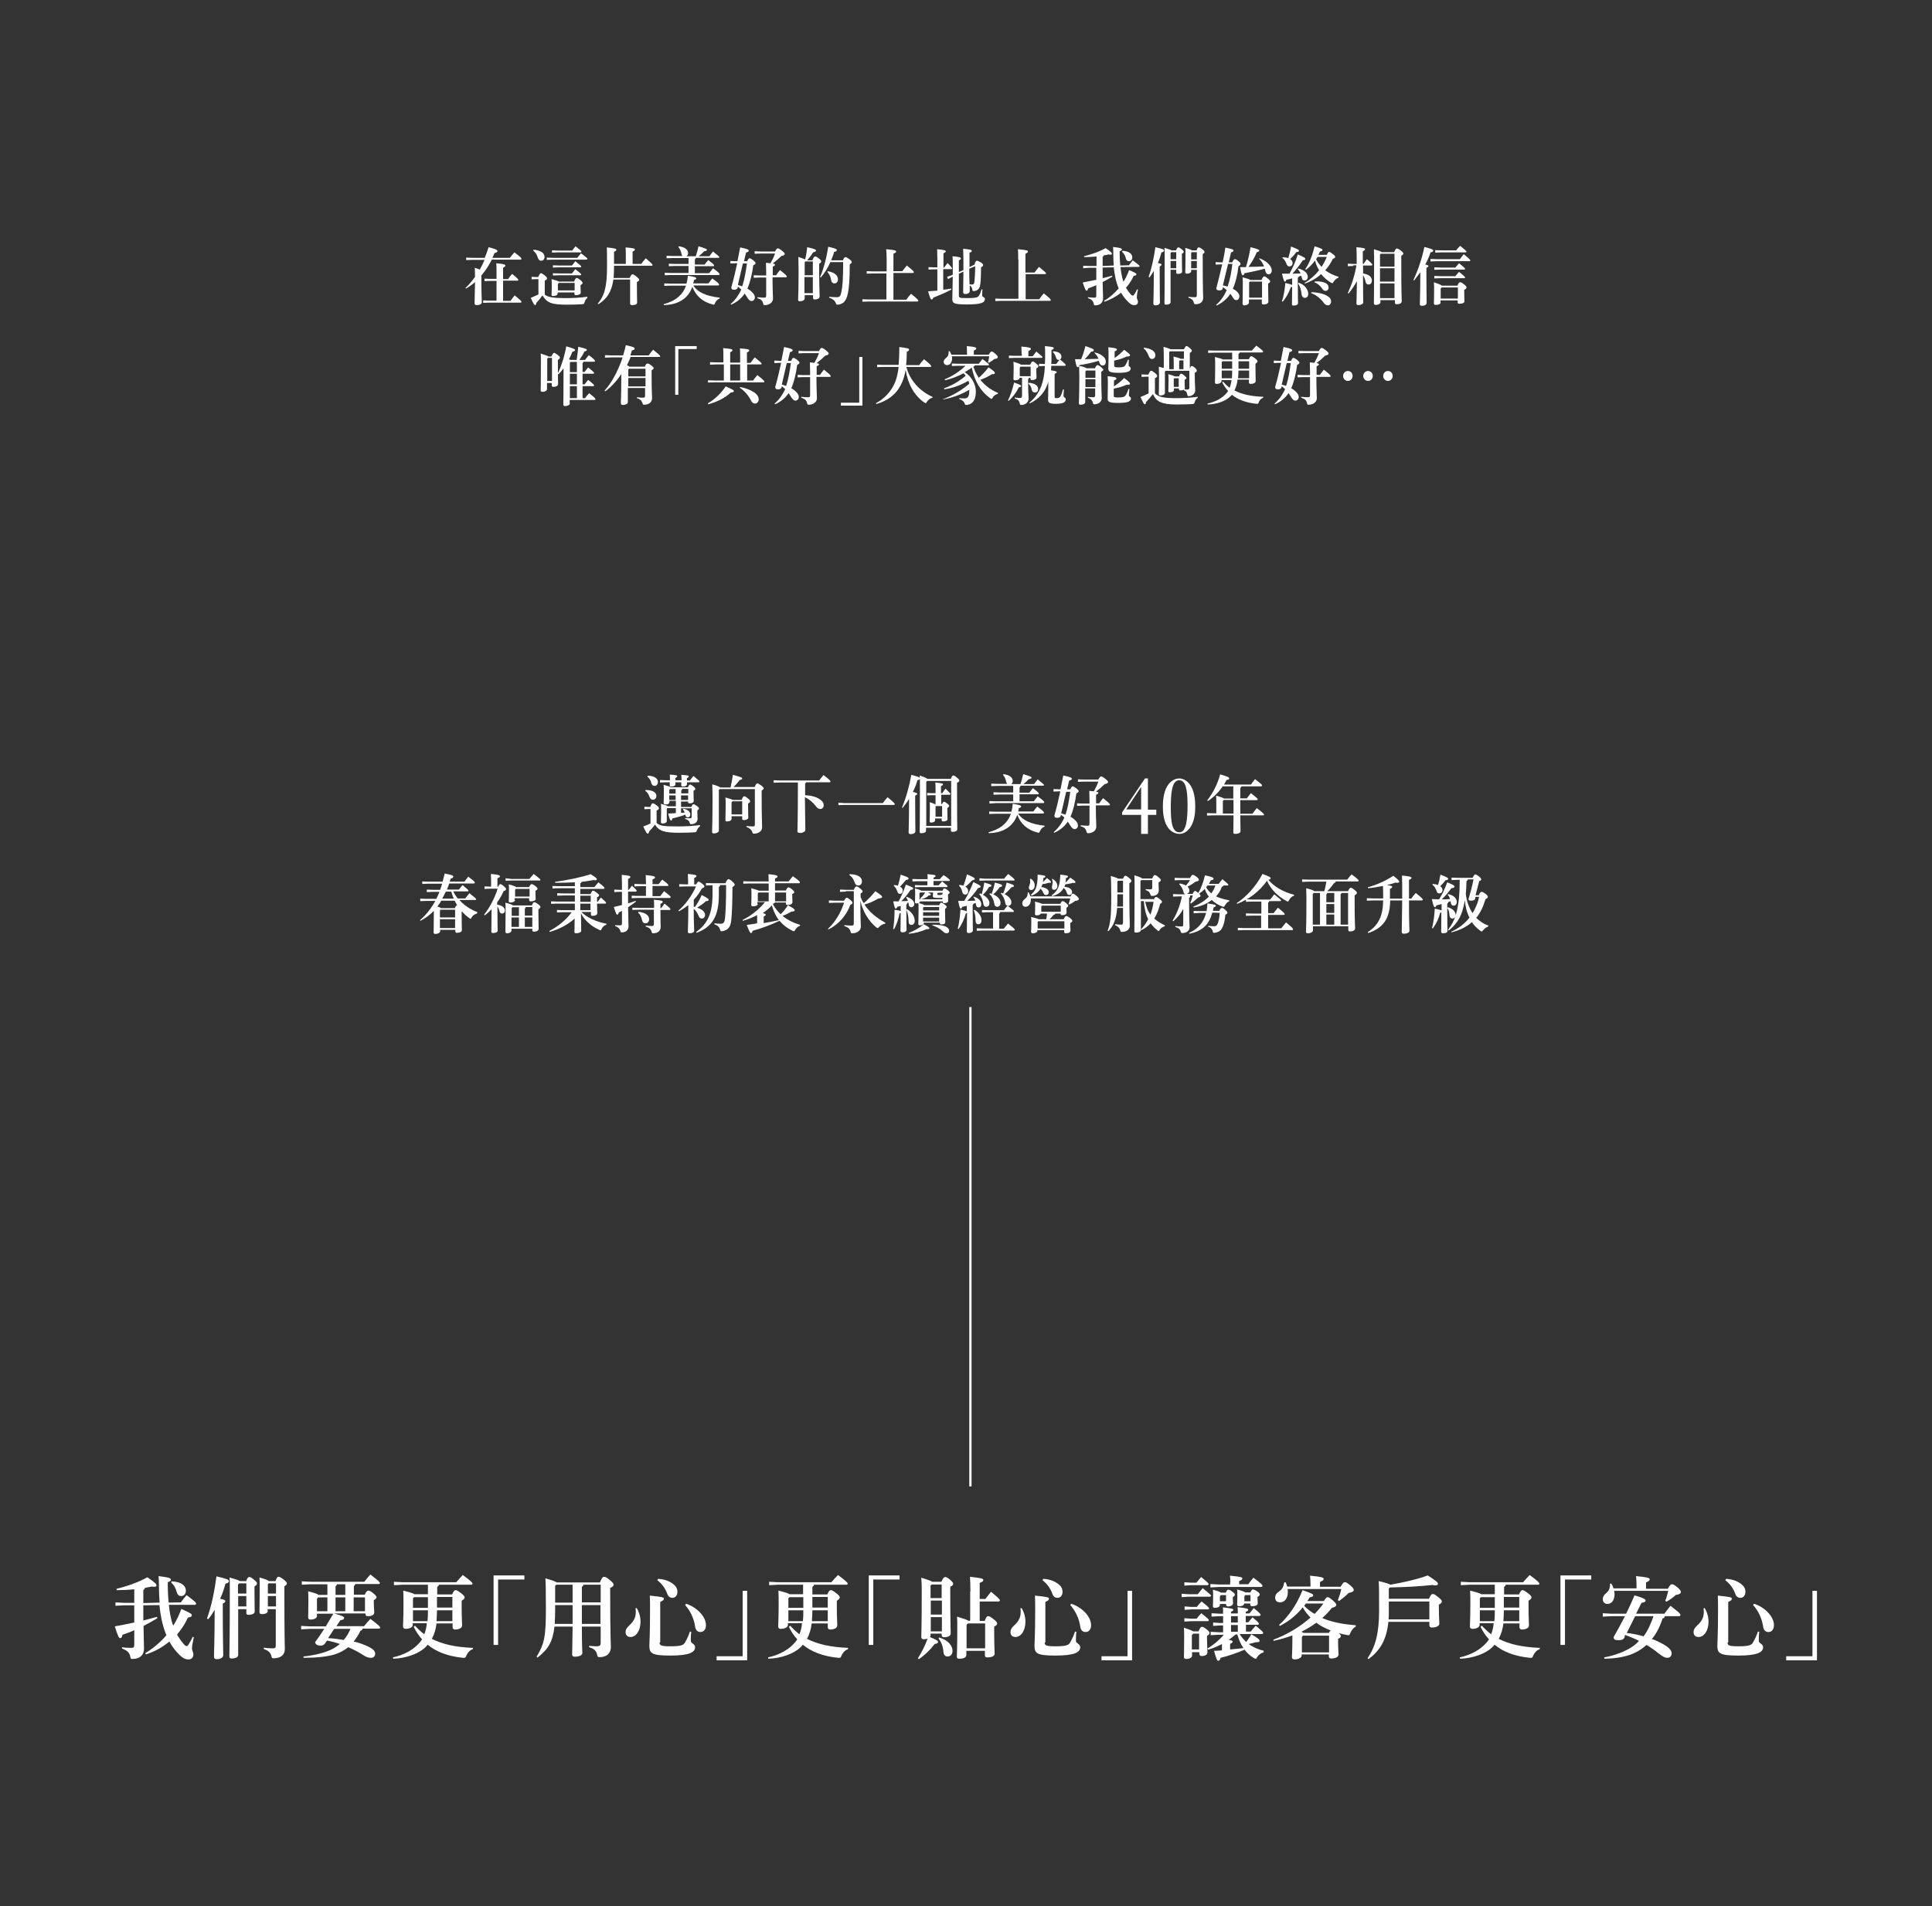<?xml version="1.0" encoding="utf-8"?>
<!-- Generator: Adobe Illustrator 24.1.3, SVG Export Plug-In . SVG Version: 6.00 Build 0)  -->
<svg version="1.1" id="圖層_1" xmlns="http://www.w3.org/2000/svg" xmlns:xlink="http://www.w3.org/1999/xlink" x="0px" y="0px"
	 viewBox="0 0 853.3 842.2" style="enable-background:new 0 0 853.3 842.2;" xml:space="preserve">
<rect x="0" y="0" width="853.3" height="842.2" fill="#333333" stroke="none"/>
<style type="text/css">
	.st0{fill:#FFFFFF;}
</style>
<g>
	<path class="st0" d="M214.1,113.9c0.6-1.5,1.2-3.1,1.7-4.7c3.5,0.9,3.9,1.3,3.9,1.7c0,0.4-0.3,0.7-1.3,0.9
		c-0.3,0.7-0.6,1.4-0.9,2.1h7.7c0.6-0.8,1.2-1.5,2-2.4c2.8,2.1,3.1,2.5,3.1,2.8c0,0.3-0.2,0.4-0.4,0.4h-12.7c-1.2,2.5-2.8,4.9-4.6,7
		v1.3c0,6.7,0.2,9.6,0.2,10.6c0,0.7-0.9,1.2-2.3,1.2c-0.6,0-0.9-0.3-0.9-0.7c0-1,0.1-3.8,0.2-9.5c-1.2,1.1-2.6,2.1-4,2.9l-0.2-0.3
		c1.5-1.4,2.9-3,4.2-4.9c0-1.7-0.1-3.1-0.1-4c1,0.3,1.7,0.6,2.2,0.8c0.8-1.4,1.5-2.8,2.1-4.3h-5.4l-2.7,0.1v-1.1l2.7,0.1H214.1z
		 M222.3,132.9h3.2c0.6-0.8,1.1-1.6,1.8-2.4c2.7,2.2,3,2.5,3,2.9c0,0.2-0.2,0.3-0.4,0.3h-13.9l-2.6,0.1v-1.1l2.6,0.1h3.3v-8.7h-2.8
		l-2.5,0.1v-1.1l2.5,0.1h2.8v-2.7c0-1.8,0-3-0.1-4.2c3.5,0.3,4,0.6,4,1c0,0.4-0.3,0.6-1,1v5h2.2c0.5-0.7,1.1-1.6,1.8-2.3
		c2.6,2.1,2.7,2.4,2.7,2.7c0,0.2-0.1,0.3-0.4,0.3h-6.3V132.9z"/>
	<path class="st0" d="M259.5,131.6c-0.7,0.5-1.1,1.1-1.3,1.9c-0.2,0.7-0.3,0.8-1,0.9c-1.7,0.1-3.7,0.2-7,0.2
		c-6.4,0-8.7-0.8-10.6-4.1c-0.9,1.2-1.8,2.4-2.7,3.3c-0.1,0.7-0.3,1-0.6,1c-0.3,0-0.6-0.4-1.9-3.2c1.2-0.5,2.3-1,3.4-1.5v-6.8h-0.9
		l-2.1,0.1v-1.1l2.1,0.1h0.8c0.6-1.4,0.9-1.7,1.2-1.7c0.4,0,0.6,0.1,1.6,0.9c1,0.8,1.1,1.1,1.1,1.4c0,0.3-0.2,0.6-1,1v6.2
		c1.7,1.2,4.1,1.5,9.4,1.5c3.4,0,6.2-0.2,9.4-0.6V131.6z M235.7,110.3c3,0.3,4.8,1.4,4.8,3.2c0,1-0.6,1.7-1.5,1.7
		c-0.6,0-1.1-0.4-1.4-1.2c-0.5-1.6-1.1-2.5-2.1-3.3L235.7,110.3z M241.5,113.8l2.7,0.1H255c0.5-0.7,0.9-1.2,1.6-2
		c2.6,1.9,2.8,2.2,2.8,2.4c0,0.2-0.1,0.4-0.4,0.4h-14.8l-2.7,0.1V113.8z M253.6,124.3c0.5-1.2,0.8-1.5,1.1-1.5
		c0.4,0,0.7,0.2,1.6,0.9c0.9,0.7,1,1,1,1.3c0,0.4-0.3,0.6-0.9,1v0.6c0,1,0.1,2.1,0.1,2.7c0,0.6-0.8,1.1-2.1,1.1
		c-0.5,0-0.7-0.2-0.7-0.6v-0.6h-7.4v0.5c0,0.6-0.8,1.1-2,1.1c-0.5,0-0.7-0.2-0.7-0.6c0-0.8,0.1-1.7,0.1-3.8c0-1.1,0-2.1-0.1-3.1
		c2.2,0.6,3,0.9,3.2,1.1H253.6z M243.8,110.6l2.7,0.1h6.2c0.5-0.7,1-1.3,1.5-1.9c2.3,1.8,2.6,2.1,2.6,2.4c0,0.2-0.1,0.3-0.4,0.3
		h-9.9l-2.7,0.1V110.6z M244.2,117.2l2.7,0.1h5.7c0.5-0.6,1-1.3,1.5-1.9c2.3,1.8,2.6,2.1,2.6,2.4c0,0.2-0.1,0.3-0.4,0.3h-9.4
		l-2.7,0.1V117.2z M244.2,120.7l2.7,0.1h5.7c0.5-0.6,1-1.3,1.5-1.9c2.3,1.8,2.6,2.1,2.6,2.4c0,0.2-0.1,0.3-0.4,0.3h-9.4l-2.7,0.1
		V120.7z M246.4,125.5v2.8h7.4V125h-7L246.4,125.5z"/>
	<path class="st0" d="M276.4,116.6v-3.4c0-1.5,0-2.7-0.1-3.9c3.9,0.3,4.1,0.6,4.1,0.9c0,0.4-0.2,0.6-1,0.9v5.5h3.8
		c0.6-0.8,1.3-1.7,2-2.5c2.8,2.4,3,2.7,3,3c0,0.2-0.1,0.3-0.4,0.3h-16.6v0.7c0,1.7-0.1,3.3-0.2,4.7h7.1c0.7-1.5,0.9-1.6,1.3-1.6
		c0.4,0,0.8,0.2,1.7,1c1,0.8,1.2,1.1,1.2,1.4c0,0.4-0.2,0.6-1,1v0.9c0,5.1,0.1,7.5,0.1,8.2c0,0.7-0.8,1.1-2.3,1.1
		c-0.5,0-0.8-0.2-0.8-0.7v-10.6h-7.4c-0.8,5.7-3,8.6-6.6,10.9l-0.3-0.3c3.1-3.5,4.1-7.9,4.1-16.2c0-5.8,0-6.7-0.1-8.6
		c3.8,0.4,4.2,0.6,4.2,1c0,0.4-0.2,0.6-1,0.9v5.4H276.4z"/>
	<path class="st0" d="M306.3,126.3c1.9,2.8,5.5,4.5,11.6,5.2l-0.1,0.4c-0.9,0.3-1.6,1.1-2,2c-0.2,0.5-0.3,0.7-0.6,0.7
		c-0.1,0-0.2,0-0.4-0.1c-4.6-1.1-7.6-4-9-7.8c-1,2.7-2.5,4.7-4.9,6.1c-2.1,1.3-4.8,1.9-7.7,2l-0.1-0.4c2.6-0.7,5.1-1.9,6.6-3.3
		c1.5-1.3,2.6-2.9,3.3-4.9h-6.9l-2.7,0.1v-1.1l2.7,0.1h7.1c0.3-1,0.5-2.2,0.6-3.5c3.2,0.5,3.7,0.8,3.7,1.1c0,0.4-0.2,0.6-1,0.8
		c-0.1,0.5-0.2,1.1-0.3,1.5h6.7c0.5-0.7,1.1-1.5,1.7-2.2c2.6,1.9,3,2.4,3,2.7c0,0.2-0.1,0.4-0.4,0.4H306.3z M307.3,114
		c-0.1,0.3-0.2,0.5-0.4,0.6v2.3h4.3c0.5-0.7,1-1.3,1.6-2c2.4,1.8,2.6,2.1,2.6,2.4c0,0.2-0.1,0.3-0.4,0.3h-8.1v3.1h6.3
		c0.5-0.7,1.1-1.4,1.7-2.2c2.6,1.9,2.9,2.3,2.9,2.6c0,0.2-0.1,0.4-0.4,0.4h-21.1l-2.7,0.1v-1.1l2.7,0.1h7.8v-3.1h-6l-2.7,0.1v-1.1
		l2.7,0.1h6V114h-7l-2.7,0.1V113l2.7,0.1h4.4c-0.2-0.1-0.4-0.5-0.5-0.8c-0.2-1.3-0.7-2.4-1.4-3.2l0.2-0.3c3.1,0.4,4.1,1.8,4.1,2.9
		c0,0.7-0.2,1.2-0.7,1.5h4.1c0.5-1.5,0.9-2.9,1.2-4.4c3,0.9,3.7,1.2,3.7,1.5c0,0.4-0.2,0.6-1.2,0.7c-0.6,0.7-1.5,1.5-2.4,2.2h4.7
		c0.5-0.7,1.1-1.4,1.6-2.1c2.4,1.9,2.8,2.3,2.8,2.5c0,0.2-0.1,0.3-0.4,0.3H307.3z"/>
	<path class="st0" d="M329.9,115.6c0.6-1.3,0.9-1.5,1.1-1.5c0.3,0,0.6,0.1,1.6,0.8c0.8,0.7,1.1,1,1.1,1.3c0,0.4-0.2,0.6-1,1
		c-0.5,3.8-1.4,7.6-2.6,10.3c0.7,0.4,1.2,0.8,1.7,1.2c1.1,1,1.6,1.8,1.6,2.7c0,0.8-0.6,1.6-1.5,1.6c-0.5,0-1.1-0.4-1.7-1.3
		c-0.4-0.7-0.9-1.4-1.3-2c-1.5,2.2-3.6,3.9-6,4.9l-0.2-0.3c1.9-1.6,3.5-3.8,4.7-6.4c-0.5-0.4-1-0.9-1.5-1.3l-0.1,0.5
		c-0.2,0.7-0.9,0.9-1.5,0.9c-1,0-1.3-0.3-1.3-1.1c1-3.4,1.8-6.9,2.6-10.6h-0.6l-2.4,0.1v-1.1l2.4,0.1h0.7c0.4-2,0.8-4,1.2-6.1
		c3.4,0.7,3.8,1,3.8,1.5c0,0.3-0.3,0.5-1.2,0.8l-0.9,3.8H329.9z M325.9,125.9c0.6,0.2,1.3,0.4,1.9,0.6c1.1-3.2,1.6-6.7,2.1-10.1
		h-1.8L325.9,125.9z M342.7,121.7c0.6-0.8,1.1-1.6,1.8-2.4c2.7,2.2,3,2.5,3,2.9c0,0.2-0.2,0.3-0.4,0.3h-5.9c0,5.2,0.2,8.1,0.2,9.5
		c0,1.5-1.5,2.8-3.6,2.8c-0.5,0-0.6-0.1-0.7-0.6c-0.3-1.3-0.8-1.9-2.6-2.5l0-0.4c1,0.1,2,0.2,2.9,0.2c0.8,0,1-0.1,1-1.1v-7.8h-2.9
		l-2.6,0.1v-1.1l2.6,0.1h2.9v-1.2c0-1.9-0.1-3.2-0.1-4.4c0.8,0.1,1.5,0.1,2,0.2c0.8-1.4,1.5-2.8,2-4.3H336l-2.7,0.1v-1.1l2.7,0.1
		h6.3c0.6-1.1,0.9-1.4,1.2-1.4c0.3,0,0.8,0.2,1.8,1c1,0.8,1.3,1.1,1.3,1.5c0,0.4-0.4,0.7-1.5,0.9c-1.1,1.1-2.6,2.4-3.8,3.3
		c0.8,0.2,1,0.3,1,0.5c0,0.4-0.3,0.6-1,0.9v3.8H342.7z"/>
	<path class="st0" d="M358.9,114.7c0.5-1.1,0.8-1.4,1.1-1.4c0.3,0,0.7,0.1,1.7,0.9c0.9,0.7,1,1,1,1.3c0,0.3-0.2,0.6-0.9,1v3
		c0,6.5,0.2,9.7,0.2,11.5c0,0.9-1,1.3-2.2,1.3c-0.5,0-0.7-0.2-0.7-0.7v-1.2h-3.7v1.5c0,0.6-0.8,1.2-2.2,1.2c-0.5,0-0.7-0.3-0.7-0.7
		c0-0.7,0.2-3.9,0.2-13.1c0-2.5-0.1-4.4-0.1-5.8c1.6,0.5,2.5,0.9,3,1.1c0.4-1.5,0.7-3.3,0.9-5.4c3.6,0.8,3.9,1.1,3.9,1.5
		c0,0.3-0.2,0.5-1.3,0.8c-0.8,1.3-1.8,2.6-2.6,3.5H358.9z M359,121.6v-6.1h-3.3l-0.3,0.4v5.7H359z M355.3,129.5h3.7v-7.1h-3.7V129.5
		z M366.8,115.7c-1.1,2.5-2.6,5-4.3,6.9l-0.3-0.2c1.5-3.4,2.8-8.2,3.6-13.4c3.5,0.8,3.8,1.1,3.8,1.5c0,0.3-0.2,0.6-1.2,0.8
		c-0.3,1.2-0.8,2.5-1.3,3.7h5.2c0.5-1.2,0.7-1.4,1.1-1.4c0.4,0,0.6,0.1,1.6,0.8c1.1,0.8,1.2,1.1,1.2,1.4c0,0.4-0.3,0.6-0.9,1
		c0,7.3-0.3,10.1-0.8,12.7c-0.7,3.3-1.8,4.8-4.4,5.1c-0.1,0-0.2,0-0.3,0c-0.4,0-0.5-0.2-0.7-0.8c-0.5-1.1-1.4-1.8-2.9-2.3l0.1-0.4
		c1,0.1,1.9,0.2,3.1,0.2c1.4,0,1.8-0.3,2.2-2.3c0.5-2.1,0.8-5.8,0.8-13.2H366.8z M365.6,119.8c3.3,0.6,4.5,2.1,4.5,3.6
		c0,1.1-0.7,1.8-1.5,1.8c-0.7,0-1.3-0.3-1.5-1.4c-0.2-1.5-0.9-2.9-1.7-3.7L365.6,119.8z"/>
	<path class="st0" d="M391.6,120.8h-6.1l-2.7,0.1v-1.1l2.7,0.1h6.1v-5.7c0-1.9-0.1-2.8-0.2-4.1c3.8,0.3,4.4,0.6,4.4,1
		c0,0.4-0.3,0.6-1.2,1v7.7h3.9c0.6-0.8,1.2-1.5,2-2.5c2.9,2.3,3.1,2.6,3.1,2.9c0,0.3-0.2,0.4-0.4,0.4h-8.6v11.8h5.7
		c0.6-0.9,1.3-1.8,2.1-2.6c3,2.4,3.2,2.8,3.2,3.1c0,0.2-0.2,0.3-0.4,0.3h-21.6l-2.7,0.1v-1.1l2.7,0.1h7.9V120.8z"/>
	<path class="st0" d="M414,119h-1.8l-2.1,0.1v-1.1l2.1,0.1h1.8v-3.8c0-1.8-0.1-3.1-0.1-4.2c3.3,0.3,3.8,0.5,3.8,0.9
		c0,0.4-0.2,0.5-1,0.9v6.3h0.3c0.5-0.6,0.9-1.3,1.5-2c1.8,1.8,2,2.2,2,2.4c0,0.2-0.1,0.3-0.4,0.3h-3.5v9.1c1.1-0.1,2.3-0.3,3.5-0.5
		l0.1,0.4c-2.7,1.5-5.5,2.6-8,3.6c-0.2,0.6-0.4,0.8-0.7,0.8c-0.4,0-0.7-0.4-1.6-3.6c1.4-0.1,2.8-0.2,4.1-0.3V119z M430.4,116.9
		c0.3-1.3,0.7-1.7,1-1.7c0.4,0,0.7,0.1,1.6,0.6c1,0.6,1.2,1,1.2,1.3c0,0.4-0.2,0.6-0.9,1c0,3-0.1,5.5-0.3,7.2c-0.2,2-0.9,3-2.7,3.3
		c-0.1,0-0.2,0-0.3,0c-0.4,0-0.5-0.2-0.6-0.8c-0.1-0.9-0.5-1.3-1.1-1.7c0,1.3,0,2.1,0,2.5c0,0.8-0.9,1.3-2,1.3
		c-0.6,0-0.9-0.3-0.9-0.7c0-0.9,0-3.1,0.1-9.2l-2,0.9v9.7c0,0.9,0.3,1.1,3.5,1.1c4,0,4.9-0.3,5.4-1.1c0.5-0.8,0.8-1.7,1.1-2.8
		l0.4,0.1c-0.1,1.3-0.1,2.3-0.1,2.7c0,0.7,1.2,0.6,1.2,1.5c0,1.6-1.6,2.4-8,2.4c-5.6,0-6.4-0.5-6.4-2.4c0-1,0.1-3,0.2-9.9l-0.2,0.1
		l-1.9,1l-0.4-1l2-0.7l0.5-0.2v-3.9c0-1.7,0-3-0.1-4.3c3.4,0.3,3.7,0.6,3.7,1c0,0.3-0.2,0.5-0.9,0.8v5.2l2-0.9v-4.9
		c0-1.9-0.1-3.3-0.1-4.5c3.2,0.3,3.8,0.5,3.8,0.9c0,0.4-0.2,0.6-1,0.8v6.4L430.4,116.9z M428.1,118.7c0,2.3,0,4.6,0.1,6.9
		c0.4,0,0.7,0.1,1.1,0.1c0.7,0,1-0.3,1.1-1.5c0.1-1.5,0.3-3.3,0.3-6.6L428.1,118.7z"/>
	<path class="st0" d="M449.7,114.6c0-1.8,0-3.1-0.1-4.5c4.2,0.4,4.4,0.6,4.4,1c0,0.3-0.2,0.6-1.1,1v8.3h4c0.5-0.7,1.2-1.5,2-2.5
		c2.9,2.4,3.1,2.6,3.1,2.9c0,0.2-0.2,0.3-0.4,0.3h-8.6v11.1h6c0.6-0.9,1.2-1.7,2-2.6c3.1,2.5,3.1,2.7,3.1,3c0,0.2-0.2,0.3-0.4,0.3
		h-21.4l-2.7,0.1v-1.1l2.7,0.1h7.5V114.6z"/>
	<path class="st0" d="M491.9,117.3c-0.1-1.6-0.2-3.3-0.2-5.1c0-1,0-2-0.1-3.1c3.6,0.4,3.9,0.7,3.9,1.1c0,0.3-0.2,0.5-1,0.8
		c0,2.4,0.1,4.5,0.3,6.3l3.8-0.1c0.6-0.8,1.1-1.5,1.7-2.2c2.8,2.1,3,2.3,3,2.6c0,0.2-0.1,0.3-0.4,0.3l-8,0.1
		c0.2,2.2,0.6,4.4,1.3,6.5c1-1.6,1.8-3.3,2.5-5.2c3.1,1.4,3.2,1.5,3.2,1.9c0,0.3-0.2,0.5-1.2,0.7c-0.9,2-2.1,3.8-3.4,5.2
		c0.6,1,1.2,1.9,1.9,2.7c0.6,0.7,0.8,0.8,1.1,0.8c0.3,0,0.4-0.1,0.7-0.6c0.5-0.7,0.9-1.4,1.2-2.2l0.4,0.2c-0.4,1.7-0.5,2.7-0.5,3.4
		c0,0.8,0.5,1.2,0.5,1.9c0,0.8-0.4,1.5-1.6,1.5c-1.1,0-1.9-0.5-3.3-2c-1-1.1-1.8-2.2-2.6-3.5c-2.2,1.8-4.7,3.1-7.3,4l-0.2-0.4
		c2.3-1.3,4.5-3.2,6.5-5.5c-1.3-2.9-1.8-6.1-2.2-9.3l-4.9,0.1c0,1.6,0,3.1,0,4.7c1.4-0.3,2.7-0.7,4.2-1.1l0.1,0.4
		c-1.5,0.9-2.9,1.7-4.3,2.4c0.1,4.9,0.2,6.4,0.2,7.1c0,2-1.3,3.2-3.5,3.2c-0.5,0-0.5-0.1-0.6-0.6c-0.3-1.4-0.9-2-2.6-2.6l0-0.4
		c0.8,0.1,1.9,0.2,2.7,0.2c0.9,0,1-0.2,1-1.1v-4.4c-1.2,0.5-2.4,1-3.6,1.4c-0.2,0.8-0.4,1-0.7,1c-0.3,0-0.6-0.3-1.7-3.6
		c2-0.4,4-0.8,6-1.2v-5.3l-3.1,0l-2.7,0.2l0-1.1l2.7,0.1l3.2,0v-4.2c-1.9,0.2-3.8,0.3-5.5,0.3l0-0.4c3.2-0.8,6.8-2,9.5-3.6
		c2.6,1.8,2.8,2.1,2.8,2.5c0,0.3-0.2,0.4-0.7,0.4c-0.2,0-0.4,0-0.7-0.1c-0.7,0.2-1.4,0.3-2.2,0.4c-0.1,0.4-0.2,0.6-0.5,0.6v4.1
		L491.9,117.3z M495.7,110.8c3.1,0.1,4.4,1.5,4.4,2.9c0,1-0.6,1.7-1.5,1.7c-0.7,0-1.1-0.4-1.3-1.1c-0.3-1.3-0.9-2.4-1.7-3
		L495.7,110.8z"/>
	<path class="st0" d="M507.3,122.3c1.4-3.9,2.3-8.3,3-13.1c3.3,0.8,3.8,1,3.8,1.5c0,0.4-0.4,0.7-1.1,0.8c-0.5,1.7-1,3.3-1.6,4.7
		c1.4,0.3,1.6,0.4,1.6,0.7c0,0.3-0.2,0.5-0.8,0.8v2.7c0,8,0.1,12.2,0.1,13.2c0,0.8-0.8,1.3-2,1.3c-0.6,0-0.9-0.3-0.9-0.7
		c0-1.1,0.2-5.5,0.2-13.8v-0.7c-0.6,1-1.2,1.9-1.9,2.9L507.3,122.3z M517,133.5c0,0.7-0.8,1.1-2,1.1c-0.5,0-0.7-0.2-0.7-0.6
		c0-1,0.1-4.2,0.1-20.6c0-1.8,0-2.9-0.1-3.9c2.1,0.6,2.9,0.9,3.1,1.1h2c0.5-1.1,0.7-1.3,1-1.3c0.4,0,0.6,0.1,1.5,0.8
		c0.7,0.6,0.9,0.8,0.9,1.1c0,0.4-0.2,0.6-0.8,0.9v0.9c0,4.7,0.1,6.4,0.1,7c0,0.6-0.7,1-1.9,1c-0.5,0-0.7-0.2-0.7-0.6v-1.2H517V133.5
		z M519.5,114.5v-3.1h-2.2l-0.3,0.4v2.7H519.5z M517,118.5h2.5v-3.2H517V118.5z M526.1,119.8c0,0.6-0.7,1.1-1.9,1.1
		c-0.5,0-0.7-0.2-0.7-0.6c0-0.8,0.1-3.3,0.1-7.8c0-1.1,0-2-0.1-3c1.9,0.6,2.6,0.8,2.9,1.1h2.1c0.4-1.2,0.6-1.3,0.9-1.3
		c0.4,0,0.7,0.1,1.6,0.8c0.9,0.7,1,0.9,1,1.3c0,0.3-0.3,0.6-0.8,0.8v1.1c0,15,0.2,17.3,0.2,18.3c0,1.7-1.2,2.8-3.4,2.8
		c-0.5,0-0.5-0.1-0.7-0.6c-0.3-1.2-0.9-1.8-2.4-2.3l0-0.4c0.7,0.1,1.8,0.2,2.8,0.2c0.7,0,0.9-0.2,0.9-1v-11.1h-2.5V119.8z
		 M528.6,114.5v-3.1h-2.3l-0.2,0.3v2.9H528.6z M526.1,118.5h2.5v-3.2h-2.5V118.5z"/>
	<path class="st0" d="M544.2,115.9c0.6-1.2,0.9-1.4,1.2-1.4c0.3,0,0.7,0.1,1.5,0.8c0.9,0.7,1,1,1,1.3c0,0.4-0.3,0.7-0.9,1
		c-0.4,3.4-1.2,7.1-2.5,10c0.5,0.2,0.9,0.5,1.2,0.7c1.1,0.8,1.7,1.7,1.7,2.5c0,1.1-0.6,1.8-1.4,1.8c-0.5,0-0.9-0.3-1.4-1
		c-0.3-0.6-0.7-1.2-1.2-1.8c-1.5,2.3-3.6,4-6.1,5.2l-0.2-0.3c2-1.7,3.6-4,4.7-6.5c-0.5-0.5-1.1-0.9-1.7-1.3l-0.1,0.6
		c-0.1,0.6-0.8,0.8-1.4,0.8c-0.9,0-1.4-0.3-1.4-0.9c0.9-3.5,1.8-7.1,2.6-10.6h-0.8l-2.1,0.1v-1.1l2.1,0.1h1c0.5-2.2,0.9-4.4,1.2-6.5
		c3.2,0.6,3.6,0.9,3.6,1.3c0,0.3-0.3,0.6-1.1,0.8l-1,4.4H544.2z M540.1,126.1c0.7,0.1,1.4,0.3,2.1,0.5c1.1-3.2,1.7-6.6,2.1-10h-1.9
		L540.1,126.1z M556.2,114.1c2,0.7,3.9,2,4.8,3.4c0.4,0.6,0.7,1.3,0.7,1.9c0,1.1-0.6,1.8-1.4,1.8c-0.7,0-1.2-0.5-1.4-1.4
		c-0.1-0.4-0.2-0.7-0.3-1.1c-2.8,0.8-5.8,1.4-8.9,2c-0.2,0.6-0.5,0.9-0.8,0.9c-0.4,0-0.6-0.4-1.2-3.6h2.6c0.8-2.6,1.6-6,2-8.8
		c3.2,0.8,3.9,1.1,3.9,1.5c0,0.3-0.2,0.5-1.1,0.7c-1,2.4-2.4,4.8-3.7,6.5c2.3,0,4.6-0.1,6.9-0.2c-0.6-1.4-1.3-2.6-2.2-3.4
		L556.2,114.1z M557.2,123.6c0.5-1.1,0.8-1.5,1.1-1.5c0.3,0,0.7,0.1,1.6,0.9c0.9,0.7,1.1,1.1,1.1,1.3c0,0.3-0.2,0.6-0.9,1v1
		c0,4.1,0.1,6.2,0.1,6.9c0,0.9-0.9,1.3-2.2,1.3c-0.5,0-0.7-0.2-0.7-0.7v-1.5h-5.7v1.4c0,0.6-0.8,1.2-2.1,1.2c-0.5,0-0.7-0.3-0.7-0.7
		c0-0.7,0.1-2.6,0.1-8.4c0-1.4,0-2.3-0.1-3.3c2.3,0.6,3.1,0.9,3.4,1.2H557.2z M552,124.4l-0.3,0.4v6.7h5.7v-7.1H552z"/>
	<path class="st0" d="M570.6,123c-0.9,0.3-1.6,0.4-2.5,0.6c-0.1,0.6-0.3,0.8-0.6,0.8c-0.3,0-0.5-0.2-1.3-3.5c1.2,0,2.3,0,3.3,0
		c1.5-2.6,2.7-5.3,3.7-8.5c3.1,1.3,3.3,1.6,3.3,2c0,0.4-0.4,0.5-1.1,0.6c-1.3,2-2.9,4.1-4.6,5.9c1.2,0,2.4-0.1,3.6-0.1
		c-0.3-0.8-0.7-1.3-1.2-1.9l0.2-0.3c2.7,0.7,4.2,2.1,4.2,3.7c0,1-0.6,1.6-1.4,1.6c-0.7,0-1.1-0.3-1.2-1.1c-0.1-0.4-0.2-0.7-0.3-1
		c-0.4,0.1-0.8,0.3-1.1,0.4c-0.1,0.3-0.2,0.5-0.4,0.6v2.1c0,6.7,0.1,8.3,0.1,9c0,0.7-0.8,1.1-1.9,1.1c-0.6,0-0.8-0.2-0.8-0.7
		c0-0.5,0.1-2,0.1-7.6c-0.1,0.1-0.3,0.1-0.6,0.2c-0.8,2.3-2,4.6-3.6,6.4l-0.3-0.2c0.7-2.2,1.2-4.7,1.5-8.1c1.8,0.4,2.6,0.7,3,0.9
		V123z M566.6,113.6c0.9,0.1,1.7,0.2,2.4,0.4c0.5-1.6,0.9-3.2,1.2-5.1c3.3,1.3,3.5,1.5,3.5,1.9c0,0.3-0.3,0.5-1.2,0.6
		c-0.7,1-1.5,2-2.7,3c0.7,0.5,1.1,1.1,1.1,1.8c0,0.9-0.6,1.5-1.4,1.5c-0.6,0-1-0.3-1.3-1.1c-0.5-1.3-1-2.1-1.9-2.7L566.6,113.6z
		 M573.6,124.9c2.8,1,4.2,3,4.2,5c0,1-0.6,1.7-1.5,1.7c-0.7,0-1.2-0.5-1.4-1.4c-0.2-2.2-0.8-3.9-1.6-5L573.6,124.9z M576.3,124.9
		c2.4-1.4,4.5-3.3,6.3-5.5c-0.8-1.3-1.4-2.7-1.8-4.3c-1.1,1.5-2.4,2.9-4,4.1l-0.3-0.3c1.9-2.8,3.2-6.2,4.1-10.1
		c3.3,1,3.5,1.3,3.5,1.6c0,0.3-0.3,0.6-1.1,0.7c-0.2,0.5-0.5,1-0.7,1.5h3.7c0.5-1.1,0.7-1.3,1-1.3c0.3,0,0.6,0.1,1.6,0.9
		c0.9,0.7,1.1,0.9,1.1,1.3c0,0.4-0.2,0.6-1,0.8c-0.9,1.9-2,3.6-3.4,5.1c1.7,1.3,3.7,2.2,5.9,2.9l-0.1,0.4c-0.9,0.3-1.6,1-2.1,1.8
		c-0.2,0.4-0.3,0.6-0.5,0.6c-0.1,0-0.3-0.1-0.6-0.2c-1.7-1-3.1-2.2-4.4-3.8c-2.1,1.9-4.6,3.3-7.3,4.2L576.3,124.9z M579.2,129.1
		c2.4,0,5.2,0.6,6.8,1.5c1.4,0.8,1.9,1.6,1.9,2.5c0,1.1-0.6,1.8-1.4,1.8c-0.6,0-1.2-0.3-1.6-0.8c-1.6-2.3-3.8-3.9-5.8-4.6
		L579.2,129.1z M580.6,124.4c0.4,0,0.7-0.1,1.1-0.1c1.4,0,2.8,0.3,3.7,0.7c0.9,0.5,1.4,1.1,1.4,2c0,0.9-0.6,1.5-1.3,1.5
		c-0.6,0-1.1-0.2-1.6-1.1c-0.9-1.3-2.2-2.3-3.4-2.7L580.6,124.4z M581.9,113.5c-0.2,0.3-0.4,0.7-0.6,1c0.6,1.3,1.5,2.4,2.4,3.4
		c0.9-1.4,1.7-2.9,2.3-4.4H581.9z"/>
	<path class="st0" d="M597.7,117.5l-2.4,0.1v-1.1l2.4,0.1h1.5v-2.9c0-2-0.1-3.3-0.1-4.5c3.3,0.3,3.8,0.5,3.8,0.9
		c0,0.4-0.2,0.5-1,0.9v5.5h0.4c0.5-0.7,0.8-1.2,1.4-2c2.2,1.8,2.4,2.2,2.4,2.4c0,0.2-0.1,0.4-0.4,0.4h-3.7c0,0.8,0.1,2.5,0,3.5
		c3,0.5,3.9,1.8,3.9,3.1c0,1.2-0.6,1.8-1.5,1.8c-0.6,0-1.1-0.4-1.3-1.3c-0.2-1.1-0.6-2.1-1.1-2.8c0,8.9,0.1,11.2,0.1,12
		c0,0.7-1,1.2-2.2,1.2c-0.5,0-0.8-0.3-0.8-0.7c0-0.8,0.1-2.8,0.2-9.9c-1.1,2-2.3,3.8-3.7,5.5l-0.3-0.3c1.6-3.4,3-7.5,3.8-12.2H597.7
		z M615.8,111.3c0.5-1.2,0.7-1.5,1.1-1.5c0.3,0,0.8,0.1,1.8,0.9c0.9,0.7,1.1,1.1,1.1,1.3c0,0.3-0.2,0.6-0.9,1v2.9
		c0,13.3,0.2,16.3,0.2,17.2c0,0.9-1,1.3-2.3,1.3c-0.5,0-0.7-0.2-0.7-0.7v-1.1h-6.4v0.9c0,0.6-0.7,1.2-2.2,1.2
		c-0.5,0-0.7-0.3-0.7-0.7c0-1.1,0.1-4.5,0.1-20.6c0-1.4-0.1-2.4-0.1-3.3c2.4,0.7,3.2,1,3.4,1.3H615.8z M609.8,112.1l-0.3,0.4v5.3
		h6.4v-5.7H609.8z M609.5,118.5v5.9h6.4v-5.9H609.5z M615.9,131.7v-6.5h-6.4v6.5H615.9z"/>
	<path class="st0" d="M624.3,123.6c2.2-4.7,3.8-9.7,4.8-14.5c3.3,0.9,3.9,1.1,3.9,1.6c0,0.4-0.3,0.6-1.2,0.8
		c-0.5,1.7-1.3,3.5-2.3,5.3c1,0.3,1.4,0.5,1.4,0.7c0,0.3-0.2,0.5-0.9,0.8v2.7c0,7.5,0.1,11.8,0.1,12.8c0,0.8-0.8,1.3-2.1,1.3
		c-0.6,0-0.9-0.3-0.9-0.7c0-1.1,0.2-5.5,0.2-13.4v-0.7c-0.9,1.2-1.8,2.4-2.8,3.7L624.3,123.6z M644.7,114.6c0.5-0.6,1.1-1.5,1.8-2.3
		c2.7,2.2,2.9,2.5,2.9,2.8c0,0.2-0.2,0.3-0.4,0.3h-14.5l-2.7,0.1v-1.1l2.7,0.1H644.7z M636.3,133.6c0,0.7-0.9,1.1-2.2,1.1
		c-0.5,0-0.8-0.2-0.8-0.6c0-0.9,0.1-2,0.1-5.6c0-1.3,0-2.6-0.1-3.8c2.4,0.8,3.2,1.2,3.5,1.5h6.9c0.6-1.4,0.8-1.5,1.2-1.5
		c0.4,0,0.7,0.1,1.7,0.9c1,0.8,1.1,1,1.1,1.4c0,0.4-0.2,0.7-1,1v0.9c0,2.7,0.1,3.6,0.1,4.2c0,0.7-0.9,1.1-2.2,1.1
		c-0.5,0-0.8-0.2-0.8-0.6v-0.9h-7.6V133.6z M642.6,118.4c0.5-0.6,1.2-1.4,1.8-2.1c2.4,1.9,2.7,2.3,2.7,2.5c0,0.2-0.2,0.3-0.4,0.3
		h-10.5l-2.7,0.1v-1.1l2.7,0.1H642.6z M642.6,122.2c0.5-0.6,1.2-1.4,1.8-2.1c2.4,1.9,2.7,2.3,2.7,2.5c0,0.2-0.2,0.3-0.4,0.3h-10.5
		l-2.7,0.1v-1.1l2.7,0.1H642.6z M643,110.7c0.5-0.6,1.2-1.4,1.9-2.1c2.5,2,2.8,2.4,2.8,2.6c0,0.2-0.2,0.3-0.4,0.3h-10.7l-2.7,0.1
		v-1.1l2.7,0.1H643z M643.9,131.8V127h-7.2l-0.4,0.5v4.4H643.9z"/>
	<path class="st0" d="M243.6,157.3c0.6-1.2,0.8-1.4,1.1-1.4c0.3,0,0.5,0.1,1.5,0.8c0.9,0.7,1.1,1,1.1,1.3c0,0.3-0.2,0.6-0.9,1v1.1
		c0,7.2,0.1,8.7,0.1,9.5c0,0.9-0.9,1.3-2.1,1.3c-0.5,0-0.7-0.2-0.7-0.7v-1h-2.1v2.7c0,0.6-0.7,1.2-2.1,1.2c-0.5,0-0.7-0.3-0.7-0.7
		c0-0.7,0.1-2.5,0.1-12.6c0-1.4,0-2.6-0.1-3.6c2.3,0.7,3.1,1,3.4,1.3H243.6z M242,158.1l-0.3,0.4v9.8h2.1v-10.2H242z M251.7,178.3
		c0,0.5-0.9,1.1-2.2,1.1c-0.4,0-0.7-0.2-0.7-0.7c0-0.6,0.1-4.7,0.1-16c-0.7,1-1.5,1.9-2.3,2.7l-0.3-0.3c1.6-3.2,3.1-8,3.8-12.1
		c3.5,1,3.9,1.3,3.9,1.6c0,0.3-0.3,0.6-1.2,0.8c-0.4,1.1-0.9,2.2-1.5,3.3c0.2,0.1,0.5,0.2,0.7,0.3h2.7c0.3-1.8,0.5-3.9,0.7-5.8
		c3.4,0.8,3.8,1,3.8,1.4c0,0.3-0.3,0.5-1.1,0.7c-0.6,1.3-1.4,2.6-2.2,3.7h2.5c0.5-0.7,1.1-1.4,1.7-2.1c2.6,2,2.7,2.3,2.7,2.6
		c0,0.2-0.1,0.3-0.4,0.3h-4.7c-0.1,0.3-0.2,0.5-0.4,0.6v3.9h0.9c0.5-0.6,1-1.4,1.6-2c2.5,2.1,2.6,2.3,2.6,2.5c0,0.2-0.2,0.3-0.4,0.3
		h-4.7v4.7h0.9c0.5-0.6,1-1.4,1.6-2c2.5,2,2.6,2.3,2.6,2.5c0,0.2-0.2,0.3-0.4,0.3h-4.7v5.3h1.1c0.5-0.7,1.1-1.5,1.8-2.2
		c2.7,2.1,2.8,2.4,2.8,2.7c0,0.2-0.1,0.3-0.4,0.3h-11V178.3z M251.7,160.2v4.2h3.1v-4.5H252L251.7,160.2z M251.7,169.8h3.1v-4.7
		h-3.1V169.8z M251.7,175.9h3.1v-5.3h-3.1V175.9z"/>
	<path class="st0" d="M278.4,158.1c-0.5,1.1-1,2.2-1.5,3.3c0.4,0.1,0.9,0.3,1.1,0.6h6.8c0.5-1.2,0.8-1.4,1.2-1.4
		c0.3,0,0.7,0.1,1.6,0.8c0.9,0.7,1.1,0.9,1.1,1.2c0,0.4-0.3,0.6-0.9,1v2.4c0,7.3,0.2,8.5,0.2,9.9c0,1.6-1.2,2.9-3.5,2.9
		c-0.5,0-0.5-0.1-0.7-0.6c-0.3-1.1-1.1-1.9-2.5-2.3l0-0.4c1.1,0.1,1.8,0.2,2.7,0.2c0.7,0,0.9-0.1,0.9-1v-3.3h-7.6v6.3
		c0,0.6-0.8,1.2-2.3,1.2c-0.5,0-0.8-0.3-0.8-0.8c0-0.7,0.2-3.6,0.2-11.8v-1c-2.1,3.1-4.5,5.7-7.1,7.6l-0.3-0.3
		c3.2-3.6,5.9-8.5,8-14.7h-5.1l-2.7,0.1v-1.1l2.7,0.1h5.3c0.5-1.5,0.9-3,1.2-4.5c3.8,0.8,3.9,1.1,3.9,1.5c0,0.4-0.2,0.6-1.2,0.8
		c-0.2,0.8-0.5,1.5-0.7,2.2h8.1c0.6-0.8,1.2-1.7,2-2.5c2.9,2.4,3.1,2.6,3.1,2.9c0,0.2-0.2,0.3-0.4,0.3H278.4z M285.1,166.3v-3.4
		h-7.3l-0.3,0.3v3.1H285.1z M277.5,170.7h7.6v-3.7h-7.6V170.7z"/>
	<path class="st0" d="M298.2,152.9h9.5v1.3h-8.1v20.2h-1.4V152.9z"/>
	<path class="st0" d="M312.6,178.2c3.3-1.9,5.9-4.5,7.9-7.5c3.4,1.5,3.6,1.7,3.6,2.1c0,0.4-0.3,0.5-1.3,0.6c-2.7,2.5-6.2,4.2-10,5.2
		L312.6,178.2z M319.5,161h-3.2l-2.7,0.1v-1.1l2.7,0.1h3.2v-2.4c0-1.8,0-2.7-0.1-3.9c3.8,0.3,4.1,0.5,4.1,0.9c0,0.3-0.2,0.6-1,0.9
		v4.6h4.4v-2.4c0-1.8,0-2.7-0.1-3.9c3.8,0.3,4.1,0.5,4.1,0.9c0,0.3-0.2,0.6-1,0.9v4.6h1.6c0.6-0.8,1.1-1.6,1.9-2.4
		c2.7,2.2,3,2.5,3,2.8c0,0.2-0.1,0.3-0.4,0.3h-6v7.1h2.6c0.6-0.8,1.2-1.6,1.9-2.4c2.9,2.3,3.1,2.6,3.1,2.9c0,0.2-0.1,0.3-0.4,0.3
		h-21.8l-2.7,0.1V168l2.7,0.1h4.3V161z M322.5,168.1h4.4V161h-4.4V168.1z M326.9,171c2.5,0.4,5.2,1.5,6.8,2.8
		c0.9,0.8,1.4,1.7,1.4,2.6c0,1-0.7,1.9-1.6,1.9c-0.7,0-1.3-0.3-1.9-1.5c-0.9-1.9-2.8-4.2-4.9-5.5L326.9,171z"/>
	<path class="st0" d="M349.3,159.6c0.6-1.3,0.9-1.5,1.1-1.5c0.3,0,0.6,0.1,1.6,0.8c0.8,0.7,1.1,1,1.1,1.3c0,0.4-0.2,0.6-1,1
		c-0.5,3.8-1.4,7.6-2.6,10.3c0.7,0.4,1.2,0.8,1.7,1.2c1.1,1,1.6,1.8,1.6,2.7c0,0.8-0.6,1.6-1.5,1.6c-0.5,0-1.1-0.4-1.7-1.3
		c-0.4-0.7-0.9-1.4-1.3-2c-1.5,2.2-3.6,3.9-6,4.9l-0.2-0.3c1.9-1.6,3.5-3.8,4.7-6.4c-0.5-0.4-1-0.9-1.5-1.3l-0.1,0.5
		c-0.2,0.7-0.9,0.9-1.5,0.9c-1,0-1.3-0.3-1.3-1.1c1-3.4,1.8-6.9,2.6-10.6h-0.6l-2.4,0.1v-1.1l2.4,0.1h0.7c0.4-2,0.8-4,1.2-6.1
		c3.4,0.7,3.8,1,3.8,1.5c0,0.3-0.3,0.5-1.2,0.8l-0.9,3.8H349.3z M345.3,169.9c0.6,0.2,1.3,0.4,1.9,0.6c1.1-3.2,1.6-6.7,2.1-10.1
		h-1.8L345.3,169.9z M362.1,165.7c0.6-0.8,1.1-1.6,1.8-2.4c2.7,2.2,3,2.5,3,2.9c0,0.2-0.2,0.3-0.4,0.3h-5.9c0,5.2,0.2,8.1,0.2,9.5
		c0,1.5-1.5,2.8-3.6,2.8c-0.5,0-0.6-0.1-0.7-0.6c-0.3-1.3-0.8-1.9-2.6-2.5l0-0.4c1,0.1,2,0.2,2.9,0.2c0.8,0,1-0.1,1-1.1v-7.8h-2.9
		l-2.6,0.1v-1.1l2.6,0.1h2.9v-1.2c0-1.9-0.1-3.2-0.1-4.4c0.8,0.1,1.5,0.1,2,0.2c0.8-1.4,1.5-2.8,2-4.3h-6.3l-2.7,0.1v-1.1l2.7,0.1
		h6.3c0.6-1.1,0.9-1.4,1.2-1.4c0.3,0,0.8,0.2,1.8,1c1,0.8,1.3,1.1,1.3,1.5c0,0.4-0.4,0.7-1.5,0.9c-1.1,1.1-2.6,2.4-3.8,3.3
		c0.8,0.2,1,0.3,1,0.5c0,0.4-0.3,0.6-1,0.9v3.8H362.1z"/>
	<path class="st0" d="M380.9,179.2h-9.5v-1.3h8.1v-20.2h1.4V179.2z"/>
	<path class="st0" d="M411.9,175.7c-1.1,0.2-2,1-2.6,1.9c-0.2,0.4-0.3,0.5-0.5,0.5c-0.1,0-0.3-0.1-0.6-0.3c-4.4-3-7.3-8.3-8.2-14.4
		c-0.7,4-2,7-3.9,9.4c-2.3,2.9-5.7,4.8-9.1,5.7l-0.1-0.4c2.7-1.4,5.4-3.8,7.2-6.8c1.4-2.3,2.3-5,2.8-9.2h-6.8l-2.7,0.1v-1.1l2.7,0.1
		h6.8c0.2-2.2,0.3-4.8,0.3-7.9c3.9,0.5,4.3,0.7,4.3,1.1c0,0.4-0.2,0.7-1,1c0,2.2-0.1,4.1-0.3,5.9h5.8c0.6-0.9,1.3-1.8,2.1-2.6
		c3,2.4,3.2,2.8,3.2,3.1c0,0.2-0.2,0.3-0.4,0.3h-10.6c1.6,6.1,6.1,10.8,11.5,13.2L411.9,175.7z"/>
	<path class="st0" d="M416.6,176.3c4-1.5,8.1-3.8,11.5-6.8c-0.1-0.4-0.2-0.8-0.4-1.3c-3.4,2-6.7,3.2-10.6,3.8l-0.2-0.4
		c3.7-1.4,6.7-3.1,9.6-5.6c-0.3-0.4-0.6-0.8-0.9-1.1c-2.6,1.4-5.6,2.5-8.2,3.1l-0.2-0.4c3.7-1.5,7-3.8,9.2-6H423l-2.6,0.1v-1.1
		l2.6,0.1h9.3c0.5-0.7,1.1-1.4,1.6-2.1c2.6,1.9,2.9,2.3,2.9,2.5c0,0.2-0.1,0.3-0.4,0.3h-5.9c-0.1,0.4-0.3,0.5-0.6,0.6
		c0.3,0.7,0.5,1.4,0.8,2.1c0.5,1,1,1.9,1.6,2.8c1.5-1.3,2.9-2.8,4.3-4.6c2.6,1.7,2.8,2.1,2.8,2.5c0,0.3-0.3,0.5-0.9,0.5
		c-0.1,0-0.3,0-0.4,0c-1.5,1-3.2,1.8-5.1,2.5c2,2.5,4.5,4.4,7.8,5.8l-0.1,0.4c-1,0.2-1.8,0.9-2.3,1.7c-0.2,0.4-0.3,0.5-0.5,0.5
		c-0.1,0-0.3-0.1-0.6-0.3c-4.1-2.9-6.9-7.5-8.1-13.5c-1,0.8-2.1,1.4-3.1,2c3.2,2.1,4.9,5.5,4.9,8.6c0,3.4-1.2,5.5-3.9,5.9
		c-0.2,0-0.3,0-0.4,0c-0.4,0-0.5-0.2-0.7-0.8c-0.3-0.8-1.1-1.4-2.3-1.8l0-0.4c0.8,0.1,1.5,0.1,2.4,0.1c1.2,0,2-0.7,2-3.2
		c0-0.2,0-0.4,0-0.6c-3.7,2.2-7.7,3.6-11.8,4.3L416.6,176.3z M427.1,156.6v-0.5c0-1.5-0.1-2.4-0.1-3.2c3.7,0.3,4.2,0.6,4.2,1
		c0,0.4-0.3,0.6-1.1,1v1.8h6.6c0.8-1.3,0.9-1.4,1.3-1.4c0.3,0,0.6,0.1,1.6,1c0.9,0.8,1.1,1.1,1.1,1.5c0,0.3-0.3,0.7-1.5,0.8
		c-0.9,0.7-1.5,1.1-2.5,1.7l-0.3-0.3c0.2-0.9,0.4-1.6,0.5-2.6h-16.5c0.1,0.3,0.1,0.6,0.1,0.9c0,2.1-1.1,3-2.2,3
		c-0.8,0-1.5-0.6-1.5-1.3c0-0.7,0.2-1.2,1-1.8c1.1-0.9,1.2-1.8,1.2-3l0.4-0.1c0.3,0.4,0.6,1,0.8,1.6H427.1z"/>
	<path class="st0" d="M445.2,176.9c1.1-2.2,2-5,2.7-7.9c2.9,1,3.1,1.3,3.1,1.5c0,0.3-0.2,0.5-1,0.6c-1.1,2.2-2.6,4.3-4.5,6
		L445.2,176.9z M451.2,156.3c0-1.7-0.1-2.4-0.1-3.2c3.7,0.3,4.2,0.6,4.2,1c0,0.4-0.3,0.6-1.1,1v2.3h1.9c0.5-0.7,1.1-1.4,1.6-2.1
		c2.3,1.9,2.7,2.2,2.7,2.5c0,0.2-0.1,0.3-0.4,0.3h-11.7c-0.3,0-2,0.1-2.7,0.1v-1.1c0.7,0,2.4,0.1,2.7,0.1h3V156.3z M454.5,166.9
		c-0.1,0.3-0.2,0.5-0.4,0.6v1.5c0,4.3,0.2,6.2,0.2,7.1c0,1.5-1.3,2.8-3.2,2.8c-0.5,0-0.6-0.1-0.7-0.6c-0.2-1.1-0.6-1.7-2.2-2.3
		l0-0.4c0.6,0.1,1.3,0.2,2.2,0.2c0.7,0,1-0.2,1-0.9v-8h-1.1v0.1c0,0.6-0.9,1-2,1c-0.5,0-0.7-0.2-0.7-0.7c0-0.5,0.1-2.2,0.1-4.4
		c0-1.2,0-2.1-0.1-3.1c2.2,0.7,3,1,3.3,1.3h4.1c0.5-1.1,0.8-1.4,1.1-1.4c0.3,0,0.6,0.1,1.4,0.8c0.9,0.7,1.1,1,1.1,1.3
		c0,0.3-0.2,0.6-0.9,1v0.9c0,1.4,0.1,2.4,0.1,3.1c0,0.7-0.9,1.1-2,1.1c-0.5,0-0.7-0.2-0.7-0.7v-0.3H454.5z M455.1,162h-4.4l-0.3,0.4
		v3.8h4.8V162z M454.5,169.1c2.7,0.3,4,1.3,4,2.7c0,0.7-0.3,1.6-1.4,1.6c-0.6,0-1.2-0.3-1.4-1.2c-0.2-1.2-0.8-2.2-1.5-2.7
		L454.5,169.1z M464.3,161.8c0,0.6-0.1,1.2-0.1,1.8c2.2,0.3,2.5,0.5,2.5,0.8c0,0.3-0.2,0.5-0.9,0.7v10.1c0,0.6,0.2,0.7,0.8,0.7
		c1,0,1.4-0.2,1.8-0.9c0.4-0.7,0.7-1.7,1.1-3l0.4,0.1c-0.1,1.6-0.2,2.2-0.2,2.8c0,0.6,1,0.8,1,1.5c0,1.2-1,2-4.3,2
		c-3,0-3.5-0.5-3.5-1.9c0-0.8,0.1-2.4,0.1-7.8c-0.3,1.1-0.8,2.1-1.2,3c-1.5,2.9-4.1,5.2-7,6.5l-0.2-0.3c2.2-1.7,4-4.1,5.2-7.1
		c0.9-2.3,1.5-5.1,1.7-9.1H461l-2.1,0.1v-1.1l2.1,0.1h0.5c0-0.8,0.1-1.7,0.1-2.7c0-3.1,0-3.9-0.1-5.2c3.5,0.3,3.9,0.5,3.9,0.9
		c0,0.3-0.3,0.6-1,0.8v3.6c0,0.9,0,1.8-0.1,2.6h2.2c0.5-0.7,1-1.3,1.6-2c2.3,1.8,2.6,2.2,2.6,2.5c0,0.2-0.1,0.3-0.4,0.3H464.3z
		 M465.1,155.2c2.6,0.1,3.7,1.1,3.7,2.4c0,0.8-0.5,1.4-1.2,1.4c-0.6,0-1-0.3-1.2-1.1c-0.3-1-0.8-1.8-1.4-2.4L465.1,155.2z"/>
	<path class="st0" d="M483.4,155.7c1.8,0.3,3.2,1.1,4.1,2c0.6,0.6,0.9,1.4,0.9,2.1c0,1.1-0.6,1.7-1.4,1.7c-0.7,0-1.2-0.5-1.5-1.5
		c-0.1-0.2-0.1-0.4-0.2-0.6c-3.1,0.9-5.8,1.5-8.6,1.9c0,0.1-0.1,0.2-0.1,0.3c1,0.2,1.9,0.4,2.8,0.8c0.2,0.1,0.3,0.1,0.4,0.3h3.8
		c0.5-1.1,0.8-1.4,1.1-1.4c0.3,0,0.7,0.1,1.5,0.8c0.8,0.6,1.1,0.9,1.1,1.2c0,0.3-0.3,0.6-0.9,0.9v1.9c0,6.8,0.2,8.4,0.2,9.8
		c0,1.6-1.4,2.7-3.2,2.7c-0.5,0-0.5-0.1-0.7-0.6c-0.3-1.1-0.8-1.8-2.2-2.3l0-0.4c0.7,0.1,1.5,0.2,2.3,0.2c0.7,0,0.9-0.2,0.9-1v-2.9
		h-4.4v6.1c0,0.6-0.8,1.1-2.1,1.1c-0.5,0-0.7-0.2-0.7-0.7c0-0.9,0.2-2.9,0.2-12.3c0-1.9-0.1-2.9-0.1-4.1c-0.2,0.4-0.3,0.5-0.6,0.5
		c-0.4,0-0.7-0.5-1.2-3.5c0.9,0,1.8,0,2.7,0c0.8-1.8,1.3-3.6,1.9-5.8c3.3,1.1,3.7,1.4,3.7,1.8c0,0.3-0.2,0.6-1.2,0.7
		c-0.9,1.2-1.8,2.3-2.8,3.3c1.8-0.1,4-0.1,6.1-0.2c-0.5-1.1-1.1-1.9-1.8-2.6L483.4,155.7z M483.8,166.8v-3.1h-4.1l-0.3,0.4v2.8
		H483.8z M479.4,171h4.4v-3.5h-4.4V171z M492,170.7c1.5-1,3.1-2.2,4.5-3.7c2.3,1.7,2.6,2.1,2.6,2.5c0,0.3-0.2,0.5-1.1,0.5
		c-0.1,0-0.3,0-0.5,0c-1.8,0.8-3.5,1.3-5.6,1.7v3.1c0,0.6,0.2,0.8,1.9,0.8c2.3,0,2.9-0.3,3.4-1c0.4-0.7,0.9-1.6,1.2-2.8l0.4,0.1
		c-0.1,1-0.2,2-0.2,2.8c0,0.6,0.9,0.6,0.9,1.3c0,1.3-1.2,2-5.6,2c-4,0-4.7-0.5-4.7-1.9c0-0.9,0.1-2.4,0.1-6.2c0-2.1,0-2.7-0.1-3.7
		c3.5,0.3,3.9,0.6,3.9,1c0,0.4-0.3,0.6-1.1,0.9V170.7z M492.1,158.3c1.5-1,3-2.3,4.4-3.8c2.2,1.7,2.6,2,2.6,2.4
		c0,0.4-0.3,0.6-1.5,0.6c-1.7,0.8-3.4,1.4-5.5,1.8v2.1c0,0.7,0.3,0.9,1.8,0.9c2.2,0,2.7-0.3,3.1-0.9c0.4-0.6,0.8-1.4,1.2-2.5
		l0.4,0.1c-0.1,0.9-0.1,1.7-0.1,2.4c0,0.6,0.9,0.6,0.9,1.4c0,1.2-1.3,1.9-5.3,1.9c-4.1,0-4.6-0.6-4.6-2c0-0.4,0.1-2.2,0.1-5.6
		c0-1.5,0-2.6-0.1-3.7c3.2,0.3,3.8,0.6,3.8,1c0,0.4-0.3,0.6-1,0.8V158.3z"/>
	<path class="st0" d="M529,175.7c-0.7,0.5-1.1,1.1-1.3,1.9c-0.2,0.7-0.3,0.8-1,0.9c-1.7,0.1-3.8,0.2-7,0.2c-6.7,0-9-1.3-10.5-4.6
		c-0.9,1.2-2.1,2.5-3,3.5c-0.1,0.7-0.3,1-0.6,1c-0.3,0-0.6-0.4-1.9-3.2c1.2-0.5,2.4-1,3.6-1.6v-7.4h-1l-2.1,0.1v-1.1l2.1,0.1h0.9
		c0.6-1.4,0.9-1.7,1.2-1.7c0.4,0,0.6,0.1,1.6,0.9c1,0.8,1.1,1.1,1.1,1.4c0,0.3-0.2,0.6-1,1v6.7c1.6,1.6,3.9,2.1,9.5,2.1
		c3.4,0,6.2-0.2,9.4-0.6V175.7z M505.2,153.6c3,0.3,5.1,1.5,5.1,3.3c0,1-0.6,1.7-1.5,1.7c-0.6,0-1.1-0.4-1.4-1.2
		c-0.5-1.5-1.4-2.8-2.3-3.5L505.2,153.6z M525.4,163c0.4-1.1,0.7-1.3,1-1.3c0.3,0,0.8,0.3,1.4,0.8c0.6,0.6,0.8,0.9,0.8,1.2
		c0,0.4-0.2,0.6-0.9,1v1.8c0,3.1,0.2,5,0.2,5.9c0,1.5-1.3,2.6-2.8,2.6c-0.5,0-0.6-0.1-0.7-0.6c-0.2-1.2-0.6-1.7-1.6-2l0-0.3
		c-0.4,0.3-0.9,0.4-1.5,0.4c-0.4,0-0.6-0.2-0.6-0.6v-0.3h-2.2v0.7c0,0.6-0.7,1-1.9,1c-0.4,0-0.6-0.2-0.6-0.6c0-0.4,0.1-1.9,0.1-4.9
		c0-1.1,0-1.6-0.1-2.5c1.8,0.5,2.6,0.8,2.9,1h1.8c0.4-1,0.7-1.2,1-1.2c0.3,0,0.7,0.2,1.4,0.8c0.7,0.6,0.9,0.9,0.9,1.1
		c0,0.3-0.3,0.5-0.8,0.8v0.5c0,1.7,0.1,2.8,0.1,3.2c0,0.2-0.1,0.4-0.2,0.5c0.4,0,0.8,0.1,1.2,0.1c0.8,0,1-0.1,1-1.1v-7.2h-10.5
		l-0.3,0.4v9.4c0,0.6-0.7,1.1-2,1.1c-0.5,0-0.7-0.2-0.7-0.7c0-0.6,0.1-2.2,0.1-7.8c0-2.1-0.1-3.3-0.1-4.2c1,0.3,1.7,0.4,2.2,0.6
		v-5.1c0-2.3-0.1-3.1-0.1-4.3c2,0.6,2.8,0.9,3.1,1.1h5.9c0.6-1.1,0.8-1.4,1.1-1.4c0.3,0,0.6,0.1,1.4,0.8c0.9,0.7,1,1,1,1.3
		c0,0.3-0.3,0.6-0.9,0.9V163z M522.8,155.2h-6.1l-0.3,0.4v7.5h2v-1.7c0-1.3,0-2.7-0.1-3.9c1.9,0.5,2.7,0.7,3.1,1h1.5V155.2z
		 M518.6,167.1l-0.2,0.3v3.5h2.2v-3.8H518.6z M522.8,159.2h-1.7l-0.3,0.3v3.6h1.9V159.2z"/>
	<path class="st0" d="M544.2,158.8v-3h-7.9l-2.7,0.1v-1.1l2.7,0.1h16.6c0.6-0.7,1.3-1.5,2-2.2c2.7,2,3,2.4,3,2.7
		c0,0.2-0.2,0.3-0.4,0.3h-10c0,0.3-0.2,0.5-0.5,0.6v2.4h4.6c0.4-1.1,0.7-1.3,1-1.3c0.3,0,0.7,0.1,1.7,0.9c0.9,0.7,1.1,1.1,1.1,1.3
		c0,0.3-0.2,0.6-0.9,1.1v1.6c0,3.6,0.1,5.3,0.1,6c0,0.9-1.1,1.3-2.2,1.3c-0.5,0-0.8-0.2-0.8-0.7v-1.2h-5c-0.2,1.7-0.6,3.3-1.4,4.8
		c3.3,1.7,7.3,2.6,12.8,2.8l-0.1,0.4c-0.9,0.3-1.6,1.1-1.9,1.9c-0.2,0.6-0.3,0.8-0.7,0.8c-0.1,0-0.2,0-0.3,0
		c-4.8-0.5-8.3-1.9-10.9-4c-0.2,0.3-0.5,0.6-0.8,0.8c-2,2-5.9,3.4-9.9,3.5l-0.1-0.4c3.6-0.8,6.5-2.4,8.4-4.6c0.3-0.3,0.5-0.6,0.7-1
		c-1-1.1-1.9-2.4-2.6-3.8l0.4-0.3c0.9,1,1.8,1.9,2.9,2.7c0.4-1.1,0.7-2.2,0.8-3.4h-4.4v0.5c0,0.6-0.8,1.2-2.2,1.2
		c-0.5,0-0.7-0.3-0.7-0.7c0-0.7,0.1-3,0.1-6.6c0-2.3,0-3.3-0.1-4.6c2.4,0.6,3.2,0.9,3.5,1.1H544.2z M539.6,160v2.9h4.6v-3.3h-4.3
		L539.6,160z M539.6,167.1h4.5c0.1-1.1,0.1-2.3,0.1-3.4h-4.6V167.1z M547,163.7c0,1.1-0.1,2.3-0.2,3.4h4.9v-3.4H547z M547,162.9h4.7
		v-3.3H547V162.9z"/>
	<path class="st0" d="M570.1,159.6c0.6-1.3,0.9-1.5,1.1-1.5c0.3,0,0.6,0.1,1.6,0.8c0.8,0.7,1.1,1,1.1,1.3c0,0.4-0.2,0.6-1,1
		c-0.5,3.8-1.4,7.6-2.6,10.3c0.7,0.4,1.2,0.8,1.7,1.2c1.1,1,1.6,1.8,1.6,2.7c0,0.8-0.6,1.6-1.5,1.6c-0.5,0-1.1-0.4-1.7-1.3
		c-0.4-0.7-0.9-1.4-1.3-2c-1.5,2.2-3.6,3.9-6,4.9l-0.2-0.3c1.9-1.6,3.5-3.8,4.7-6.4c-0.5-0.4-1-0.9-1.5-1.3l-0.1,0.5
		c-0.2,0.7-0.9,0.9-1.5,0.9c-1,0-1.3-0.3-1.3-1.1c1-3.4,1.8-6.9,2.6-10.6H565l-2.4,0.1v-1.1l2.4,0.1h0.7c0.4-2,0.8-4,1.2-6.1
		c3.4,0.7,3.8,1,3.8,1.5c0,0.3-0.3,0.5-1.2,0.8l-0.9,3.8H570.1z M566.1,169.9c0.6,0.2,1.3,0.4,1.9,0.6c1.1-3.2,1.6-6.7,2.1-10.1
		h-1.8L566.1,169.9z M582.9,165.7c0.6-0.8,1.1-1.6,1.8-2.4c2.7,2.2,3,2.5,3,2.9c0,0.2-0.2,0.3-0.4,0.3h-5.9c0,5.2,0.2,8.1,0.2,9.5
		c0,1.5-1.5,2.8-3.6,2.8c-0.5,0-0.6-0.1-0.7-0.6c-0.3-1.3-0.8-1.9-2.6-2.5l0-0.4c1,0.1,2,0.2,2.9,0.2c0.8,0,1-0.1,1-1.1v-7.8h-2.9
		l-2.6,0.1v-1.1l2.6,0.1h2.9v-1.2c0-1.9-0.1-3.2-0.1-4.4c0.8,0.1,1.5,0.1,2,0.2c0.8-1.4,1.5-2.8,2-4.3h-6.3l-2.7,0.1v-1.1l2.7,0.1
		h6.3c0.6-1.1,0.9-1.4,1.2-1.4c0.3,0,0.8,0.2,1.8,1c1,0.8,1.3,1.1,1.3,1.5c0,0.4-0.4,0.7-1.5,0.9c-1.1,1.1-2.6,2.4-3.8,3.3
		c0.8,0.2,1,0.3,1,0.5c0,0.4-0.3,0.6-1,0.9v3.8H582.9z"/>
	<path class="st0" d="M597.4,166.1c0,1.2-0.9,2.2-2.1,2.2c-1.1,0-2.1-1-2.1-2.2c0-1.2,0.9-2.2,2.1-2.2
		C596.5,163.9,597.4,164.8,597.4,166.1z M606.3,166.1c0,1.2-0.9,2.2-2.1,2.2c-1.1,0-2.1-1-2.1-2.2c0-1.2,0.9-2.2,2.1-2.2
		C605.4,163.9,606.3,164.8,606.3,166.1z M615.1,166.1c0,1.2-0.9,2.2-2.1,2.2c-1.1,0-2.1-1-2.1-2.2c0-1.2,0.9-2.2,2.1-2.2
		C614.2,163.9,615.1,164.8,615.1,166.1z"/>
</g>
<g>
	<path class="st0" d="M309.2,365c-0.7,0.5-1.1,1.1-1.4,1.8c-0.2,0.7-0.3,0.8-1,0.9c-1.7,0.1-3.8,0.2-7,0.2c-6.4,0-8.8-0.8-10.5-3.6
		c-0.8,1.1-1.6,2-2.6,3c-0.1,0.7-0.3,1-0.6,1c-0.3,0-0.7-0.3-2-3.2c1.2-0.4,2.2-0.8,3.2-1.3v-6.4h-0.6l-2.1,0.1v-1.1l2.1,0.1h0.5
		c0.5-1.4,0.8-1.6,1.1-1.6c0.4,0,0.6,0.1,1.6,0.8c1,0.7,1.1,1.1,1.1,1.4c0,0.3-0.2,0.6-1,1v5.5c1.6,1.3,3.1,1.5,9.7,1.5
		c3.4,0,6.3-0.2,9.5-0.6V365z M285.1,349c3.2,0,4.8,1.1,4.8,2.6c0,1-0.6,1.7-1.5,1.7c-0.8,0-1.2-0.4-1.5-1.2c-0.5-1.3-1-2.2-1.9-2.7
		L285.1,349z M286,342.7c2.9,0,4.6,1.2,4.6,2.8c0,1-0.7,1.7-1.5,1.7c-0.8,0-1.2-0.5-1.4-1.2c-0.4-1.5-1-2.3-1.8-2.9L286,342.7z
		 M301,344.8v-0.7c0-0.6,0-1-0.1-1.8c2.9,0.2,3.3,0.3,3.3,0.7c0,0.3-0.2,0.5-0.8,0.8v1h1.3c0.5-0.7,1-1.3,1.6-2
		c2.3,1.9,2.6,2.2,2.6,2.5c0,0.2-0.1,0.3-0.4,0.3h-5.1c0,0.4,0,0.7,0,0.9c0,0.6-0.7,1-1.8,1c-0.5,0-0.7-0.2-0.7-0.6
		c0-0.3,0-0.6,0-1.3h-2.6c0,0.4,0,0.7,0,0.9c0,0.6-0.7,1-1.8,1c-0.5,0-0.7-0.2-0.7-0.6c0-0.3,0-0.6,0-1.3H294l-2.5,0.1v-1.1l2.5,0.1
		h1.9v-0.7c0-0.6,0-1-0.1-1.8c2.9,0.2,3.3,0.3,3.3,0.7c0,0.3-0.2,0.5-0.8,0.8v1H301z M295.6,354.4c0,0.6-0.4,1-1.7,1
		c-0.5,0-0.8-0.3-0.8-0.7c0-0.5,0.1-2,0.1-4.7c0-1.5,0-2.2-0.1-3.3c2.2,0.6,2.9,0.9,3.1,1.1h7.6c0.5-1,0.7-1.2,1-1.2
		c0.3,0,0.5,0.1,1.3,0.7c0.9,0.7,1,1,1,1.2c0,0.3-0.2,0.6-0.8,0.8v1c0,1.4,0.1,2.9,0.1,3.5c0,0.8-0.8,1.1-1.8,1.1
		c-0.5,0-0.7-0.1-0.7-0.6v-0.2h-3.1v2.4h4.6c0.3-1,0.6-1.2,0.9-1.2s0.5,0.1,1.4,0.7c0.8,0.6,1,0.8,1,1.1c0,0.3-0.2,0.6-0.7,0.9v0.8
		c0,1.3,0.1,2.3,0.1,2.9c0,1.5-1.2,2.4-2.8,2.4c-0.5,0-0.5-0.1-0.7-0.6c-0.3-1-0.7-1.3-2-1.7l0-0.4c0.8,0.1,1.1,0.1,2.2,0.1
		c0.5,0,0.7-0.1,0.7-0.9v-3.5h-4.7v2c0.5,0,1.1-0.1,1.6-0.1c-0.2-0.6-0.5-1.1-0.8-1.4l0.3-0.3c2.1,0.4,3,1.5,3,2.5
		c0,0.8-0.5,1.3-1.1,1.3c-0.7,0-1-0.4-1.1-1.2c-1.9,0.7-4,1.3-5.8,1.7c-0.1,0.7-0.2,0.9-0.5,0.9c-0.3,0-0.6-0.3-1.3-3.1
		c1.2,0,2.3-0.1,3.4-0.2v-2.2h-3.8l-0.2,0.3v5.4c0,0.6-0.6,1.1-1.9,1.1c-0.5,0-0.7-0.2-0.7-0.7c0-0.7,0.1-2.5,0.1-4.8
		c0-1.7,0-2.4-0.1-3.2c2.1,0.6,2.8,0.8,3,1.1h3.6v-2.4h-2.8V354.4z M298.4,350.6v-2h-2.5l-0.3,0.4v1.6H298.4z M295.6,353.4h2.8v-2
		h-2.8V353.4z M301.3,348.6c-0.1,0.3-0.2,0.5-0.4,0.6v1.3h3.1v-2H301.3z M303.9,353.4v-2h-3.1v2H303.9z"/>
	<path class="st0" d="M322.7,347.7c0.4-1.8,0.7-3.3,1-5.4c3.6,1,4.1,1.2,4.1,1.6c0,0.3-0.2,0.5-1.1,0.7c-0.9,1.2-1.7,2.1-2.7,3.1
		h9.3c0.5-1.2,0.8-1.6,1.2-1.6c0.3,0,0.7,0.2,1.7,0.9c0.9,0.7,1.1,1,1.1,1.3c0,0.3-0.3,0.6-0.9,1v1.8c0,10.2,0.2,12.9,0.2,14.4
		c0,1.7-1.6,2.8-3.6,2.8c-0.5,0-0.5-0.1-0.7-0.6c-0.3-1.1-1.2-1.8-2.6-2.4l0-0.4c0.9,0.1,1.8,0.2,2.6,0.2c1,0,1.1-0.1,1.1-1.1v-15.4
		h-15.6l-0.3,0.4v18c0,0.6-1,1.2-2.3,1.2c-0.5,0-0.7-0.3-0.7-0.7c0-0.7,0.2-3.4,0.2-15.6c0-2.2-0.1-3.8-0.1-5.4
		c2.4,0.7,3.2,1.1,3.5,1.4H322.7z M327.6,353.2c0.6-1.3,0.7-1.4,1.1-1.4c0.4,0,0.6,0.1,1.6,0.9c0.9,0.7,1,1,1,1.3
		c0,0.4-0.2,0.6-0.9,1v0.7c0,3.1,0.1,4.9,0.1,5.5c0,0.6-0.8,1.1-2,1.1c-0.5,0-0.7-0.2-0.7-0.6v-1.1h-4.7v1.2c0,0.6-0.8,1.1-2,1.1
		c-0.5,0-0.7-0.2-0.7-0.6c0-0.8,0.1-3.7,0.1-6.9c0-1.1,0-2.1-0.1-3.1c2.2,0.6,3,0.9,3.2,1.1H327.6z M323.1,354.5v5.3h4.7V354h-4.3
		L323.1,354.5z"/>
	<path class="st0" d="M355.5,351.3c2.6,0.1,4.9,0.7,6.4,1.7c1.2,0.7,1.9,1.7,1.9,2.7c0,1-0.6,1.7-1.5,1.7c-0.9,0-1.4-0.5-2-1.3
		c-1.2-1.6-3-3.1-4.8-3.9c0.1,10.4,0.2,13.3,0.2,14.4c0,0.8-1.1,1.4-2.5,1.4c-0.6,0-1-0.3-1-0.8c0-1.3,0.2-5,0.2-19.5v-2h-8
		l-2.7,0.1v-1.1l2.7,0.1h17.4c0.6-0.8,1.2-1.6,1.9-2.4c2.8,2.1,3.1,2.6,3.1,2.9c0,0.2-0.2,0.3-0.4,0.3h-10.4
		c-0.1,0.3-0.2,0.5-0.4,0.6V351.3z"/>
	<path class="st0" d="M372.9,354.8h17c0.6-0.9,1.4-1.8,2.1-2.6c2.9,2.3,3.2,2.8,3.2,3.1c0,0.2-0.2,0.3-0.4,0.3h-21.8l-2.7,0.1v-1.1
		L372.9,354.8z"/>
	<path class="st0" d="M398.4,356.7c1.9-4.6,3.2-9.3,4.1-14.4c3.2,0.9,3.8,1.1,3.8,1.6c0,0.4-0.3,0.6-1.1,0.8c-0.5,1.7-1.1,3.4-2,5.1
		c1.4,0.4,1.9,0.6,1.9,0.9c0,0.3-0.2,0.5-0.9,0.8v2.7c0,7.7,0.1,12,0.1,13c0,0.8-0.8,1.3-2.1,1.3c-0.6,0-0.9-0.3-0.9-0.7
		c0-1.1,0.2-5.5,0.2-13.6v-1.3c-0.8,1.4-1.8,2.7-2.9,4.1L398.4,356.7z M419.9,344.2c0.6-1.5,0.8-1.6,1.1-1.6c0.4,0,0.7,0.1,1.6,0.9
		c1,0.8,1.1,1,1.1,1.4c0,0.3-0.3,0.6-1,0.9v1.8c0,16.3,0.1,18.2,0.1,18.8c0,0.7-0.9,1.1-2.1,1.1c-0.5,0-0.7-0.2-0.7-0.6v-1.2h-11
		v1.3c0,0.7-0.8,1.1-2.1,1.1c-0.5,0-0.7-0.2-0.7-0.6c0-1,0.1-4.3,0.1-20.6c0-1.8,0-3.2-0.1-4.3c2.3,0.8,3.1,1.2,3.4,1.5H419.9z
		 M409.5,345l-0.4,0.4v19.5h11V345H409.5z M416,355.3c0.4-0.8,0.6-1.1,0.9-1.1c0.3,0,0.6,0.1,1.3,0.7c0.9,0.6,1,0.9,1,1.2
		c0,0.2-0.2,0.5-0.8,0.9v0.3c0,2.6,0.1,3.9,0.1,4.6c0,0.6-0.9,1-1.9,1c-0.5,0-0.7-0.2-0.7-0.6v-0.7h-2.9v0.8c0,0.5-0.6,1-1.8,1
		c-0.4,0-0.6-0.2-0.6-0.6c0-0.4,0.1-2.2,0.1-5.9c0-1.1,0-1.6-0.1-2.5c1.5,0.5,2.2,0.7,2.5,1h0.1v-4.1h-1.7l-2,0.1v-1.1l2,0.1h1.7
		v-1.7c0-1.2,0-2-0.1-3c3.2,0.3,3.4,0.5,3.4,0.8c0,0.3-0.2,0.5-0.9,0.8v3.1h0.6c0.5-0.8,0.8-1.3,1.4-2c2,1.9,2.2,2.2,2.2,2.4
		c0,0.2-0.2,0.3-0.4,0.3h-3.7v4.1H416z M413.3,356.1l-0.1,0.2v4.5h2.9v-4.7H413.3z"/>
	<path class="st0" d="M449.8,359.6c1.9,2.8,5.5,4.5,11.6,5.2l-0.1,0.4c-0.9,0.3-1.6,1.1-2,2c-0.2,0.5-0.3,0.7-0.6,0.7
		c-0.1,0-0.2,0-0.4-0.1c-4.6-1.1-7.6-4-9-7.8c-1,2.7-2.5,4.7-4.9,6.1c-2.1,1.3-4.8,1.9-7.7,2l-0.1-0.4c2.6-0.7,5.1-1.9,6.6-3.3
		c1.5-1.3,2.6-2.9,3.3-4.9h-6.9l-2.7,0.1v-1.1l2.7,0.1h7.1c0.3-1,0.5-2.2,0.6-3.5c3.2,0.5,3.7,0.8,3.7,1.1c0,0.4-0.2,0.6-1,0.8
		c-0.1,0.5-0.2,1.1-0.3,1.5h6.7c0.5-0.7,1.1-1.5,1.7-2.2c2.6,1.9,3,2.4,3,2.7c0,0.2-0.1,0.4-0.4,0.4H449.8z M450.7,347.3
		c-0.1,0.3-0.2,0.5-0.4,0.6v2.3h4.3c0.5-0.7,1-1.3,1.6-2c2.4,1.8,2.6,2.1,2.6,2.4c0,0.2-0.1,0.3-0.4,0.3h-8.1v3.1h6.3
		c0.5-0.7,1.1-1.4,1.7-2.2c2.6,1.9,2.9,2.3,2.9,2.6c0,0.2-0.1,0.4-0.4,0.4h-21.1L437,355v-1.1l2.7,0.1h7.8V351h-6l-2.7,0.1V350
		l2.7,0.1h6v-2.9h-7l-2.7,0.1v-1.1l2.7,0.1h4.4c-0.2-0.1-0.4-0.5-0.5-0.8c-0.2-1.3-0.7-2.4-1.4-3.2l0.2-0.3c3.1,0.4,4.1,1.8,4.1,2.9
		c0,0.7-0.2,1.2-0.7,1.5h4.1c0.5-1.5,0.9-2.9,1.2-4.4c3,0.9,3.7,1.2,3.7,1.5c0,0.4-0.2,0.6-1.2,0.7c-0.6,0.7-1.5,1.5-2.4,2.2h4.7
		c0.5-0.7,1.1-1.4,1.6-2.1c2.4,1.9,2.8,2.3,2.8,2.5c0,0.2-0.1,0.3-0.4,0.3H450.7z"/>
	<path class="st0" d="M472.6,348.9c0.6-1.3,0.9-1.5,1.1-1.5c0.3,0,0.6,0.1,1.6,0.8c0.8,0.7,1.1,1,1.1,1.3c0,0.4-0.2,0.6-1,1
		c-0.5,3.8-1.4,7.6-2.6,10.3c0.7,0.4,1.2,0.8,1.7,1.2c1.1,1,1.6,1.8,1.6,2.7c0,0.8-0.6,1.6-1.5,1.6c-0.5,0-1.1-0.4-1.7-1.3
		c-0.4-0.7-0.9-1.4-1.3-2c-1.5,2.2-3.6,3.9-6,4.9l-0.2-0.3c1.9-1.6,3.5-3.8,4.7-6.4c-0.5-0.4-1-0.9-1.5-1.3l-0.1,0.5
		c-0.2,0.7-0.9,0.9-1.5,0.9c-1,0-1.3-0.3-1.3-1.1c1-3.4,1.8-6.9,2.6-10.6h-0.6l-2.4,0.1v-1.1l2.4,0.1h0.7c0.4-2,0.8-4,1.2-6.1
		c3.4,0.7,3.8,1,3.8,1.5c0,0.3-0.3,0.5-1.2,0.8l-0.9,3.8H472.6z M468.7,359.3c0.6,0.2,1.3,0.4,1.9,0.6c1.1-3.2,1.6-6.7,2.1-10.1
		h-1.8L468.7,359.3z M485.4,355c0.6-0.8,1.1-1.6,1.8-2.4c2.7,2.2,3,2.5,3,2.9c0,0.2-0.2,0.3-0.4,0.3H484c0,5.2,0.2,8.1,0.2,9.5
		c0,1.5-1.5,2.8-3.6,2.8c-0.5,0-0.6-0.1-0.7-0.6c-0.3-1.3-0.8-1.9-2.6-2.5l0-0.4c1,0.1,2,0.2,2.9,0.2c0.8,0,1-0.1,1-1.1v-7.8h-2.9
		l-2.6,0.1v-1.1l2.6,0.1h2.9v-1.2c0-1.9-0.1-3.2-0.1-4.4c0.8,0.1,1.5,0.1,2,0.2c0.8-1.4,1.5-2.8,2-4.3h-6.3l-2.7,0.1v-1.1l2.7,0.1
		h6.3c0.6-1.1,0.9-1.4,1.2-1.4c0.3,0,0.8,0.2,1.8,1c1,0.8,1.3,1.1,1.3,1.5c0,0.4-0.4,0.7-1.5,0.9c-1.1,1.1-2.6,2.4-3.8,3.3
		c0.8,0.2,1,0.3,1,0.5c0,0.4-0.3,0.6-1,0.9v3.8H485.4z"/>
	<path class="st0" d="M510.7,360h-3.7v8.4h-3V360h-8.4v-1.1l10.1-15h1.3v13.8h3.7V360z M504,357.6v-9.8h-0.1l-6.5,9.8H504z"/>
	<path class="st0" d="M521,368.4c-2.2,0-7.4-1.4-7.4-12.1c0-10.8,5.2-12.4,7.2-12.4c2.5,0,7.1,2.2,7.1,12.3
		C528,365.6,523.7,368.4,521,368.4z M520.8,344.7c-3.2,0-3.7,5.6-3.7,12.1c0,6.7,0.7,10.9,3.8,10.9c3.2,0,3.6-6.3,3.6-12
		C524.5,348.5,523.6,344.7,520.8,344.7z"/>
	<path class="st0" d="M537.2,355.3c0-2.2,0-3-0.1-3.8c2.4,0.7,3.2,1,3.5,1.3h4.1v-5.4h-4.7c-1.5,2.3-3.6,4.5-6.5,6.5l-0.3-0.3
		c2.7-3.5,4.6-7.4,5.7-11.5c3.4,1,4,1.3,4,1.8c0,0.4-0.4,0.6-1.2,0.7c-0.3,0.7-0.7,1.3-1.1,2h11.9c0.6-0.8,1.1-1.6,1.8-2.4
		c2.7,2.1,3.1,2.4,3.1,2.8c0,0.2-0.2,0.4-0.4,0.4h-8.7c-0.1,0.4-0.2,0.6-0.5,0.6v4.7h2.9c0.6-0.8,1.1-1.5,1.8-2.3
		c2.6,2.1,3,2.4,3,2.7c0,0.2-0.2,0.4-0.4,0.4h-7.3c0,2,0,4,0,6h5.4c0.6-0.9,1.2-1.7,1.9-2.5c2.9,2.2,3.2,2.7,3.2,2.9
		c0,0.2-0.2,0.3-0.4,0.3h-10.1c0.1,4.8,0.1,6.3,0.1,7c0,0.8-1.1,1.2-2.4,1.2c-0.6,0-0.8-0.2-0.8-0.7c0-0.7,0.1-2.3,0.1-7.5h-9
		l-2.7,0.1v-1.1l2.7,0.1h1.4V355.3z M544.8,359.4c0-2,0-4,0-6h-4.3l-0.4,0.5v5.5H544.8z"/>
	<path class="st0" d="M210.6,403.6c-1,0.3-1.8,0.8-2.3,1.7c-0.2,0.4-0.3,0.6-0.5,0.6c-0.1,0-0.3-0.1-0.5-0.3
		c-1.2-0.8-2.3-1.8-3.2-2.9c-0.1,0.1-0.1,0.1-0.2,0.2v1.7c0,3.9,0.1,5.4,0.1,6.2c0,0.9-0.9,1.3-2.2,1.3c-0.5,0-0.7-0.2-0.7-0.7v-0.6
		h-6.7v0.6c0,0.6-0.9,1.2-2.2,1.2c-0.5,0-0.7-0.3-0.7-0.7c0-0.7,0.1-2.2,0.1-8v-1.5c-1.7,1.8-3.8,3.3-5.9,4.4l-0.2-0.3
		c2.5-2.1,4.8-5,6.6-8.2c0.1-0.1,0.1-0.2,0.2-0.3h-4l-2.7,0.1v-1.1l2.7,0.1h4.4c0.5-1,1-2,1.4-3.1h-2.9l-2.7,0.1v-1.1l2.7,0.1h3.2
		c0.3-0.9,0.6-1.8,0.9-2.7h-6.1l-2.7,0.1v-1.1l2.7,0.1h6.3c0.3-1.1,0.6-2.3,0.9-3.6c3.7,0.7,3.8,1,3.8,1.4c0,0.4-0.3,0.6-1.2,0.9
		c-0.1,0.4-0.2,0.9-0.4,1.3h6.5c0.5-0.7,1.1-1.4,1.7-2.2c2.6,1.9,2.9,2.3,2.9,2.6c0,0.2-0.1,0.4-0.4,0.4h-10.9
		c-0.3,0.9-0.6,1.8-1,2.7h5.3c0.5-0.7,1-1.3,1.6-2c2.3,1.9,2.6,2.2,2.6,2.5c0,0.2-0.1,0.3-0.4,0.3h-6.3c0.5,1.1,1.2,2.1,1.9,3.1h3.4
		c0.6-0.8,1.1-1.4,1.8-2.3c2.7,2.1,3,2.4,3,2.7c0,0.2-0.2,0.3-0.4,0.3h-7c2.1,2.4,4.9,4.2,8,5.4L210.6,403.6z M200.9,401.1
		c0.2-0.4,0.5-1.1,1-1.2c-0.4-0.6-0.7-1.3-1.1-2h-5.9c-0.2,0.4-0.5,0.9-0.8,1.3c-0.3,0.4-0.6,0.8-0.9,1.3c0.5,0.2,1.1,0.3,1.6,0.7
		H200.9z M194.6,401.9l-0.3,0.4v3h6.7v-3.4H194.6z M194.3,406.1v3.9h6.7v-3.9H194.3z M200.4,397c-0.4-1-0.8-2-1.1-3.1h-2.4
		c-0.5,1-1,2.1-1.6,3.1H200.4z"/>
	<path class="st0" d="M219.9,392c0.5-1.1,0.7-1.4,1.1-1.4c0.4,0,0.8,0.3,1.5,0.9c0.8,0.7,1,0.9,1,1.3c0,0.3-0.3,0.7-1.1,0.9
		c-0.7,1.7-1.6,3.3-2.8,4.9v1.1c2.3,0.3,3.4,1.3,3.4,2.5c0,0.9-0.6,1.4-1.2,1.4c-0.6,0-1.1-0.3-1.2-1.1c-0.2-0.8-0.5-1.5-0.9-2.1
		v0.4c0,7.8,0.1,9.6,0.1,10.4c0,0.6-0.9,1-2.1,1c-0.5,0-0.7-0.2-0.7-0.6c0-0.8,0.1-2.5,0.1-9.9c-1,1-1.9,1.9-3,2.7l-0.3-0.3
		c2.4-3,4.7-7.3,6-11.5h-3.3l-2.5,0.1v-1.1l2.5,0.1h0.4v-2.6c0-1.4-0.1-2.2-0.1-3c3.4,0.3,4,0.6,4,1c0,0.4-0.3,0.6-1.1,0.9v3.7
		H219.9z M225.9,411.1c0,0.6-0.7,1.2-2,1.2c-0.5,0-0.7-0.3-0.7-0.7c0-0.6,0.1-2.3,0.1-9.7c0-1.4,0-2.1-0.1-3.1
		c2.4,0.6,3.1,0.9,3.3,1.2h8.4c0.5-1.1,0.7-1.4,1.1-1.4c0.3,0,0.6,0.1,1.6,0.8c0.9,0.7,1.1,1,1.1,1.3c0,0.3-0.3,0.7-0.9,1v0.8
		c0,5.4,0.1,7.1,0.1,7.8c0,0.9-1,1.3-2.1,1.3c-0.5,0-0.7-0.2-0.7-0.7v-0.6h-9.2V411.1z M225.9,388.3h7.9c0.6-0.7,1.2-1.4,1.9-2.2
		c2.7,2,3,2.4,3,2.6c0,0.2-0.2,0.3-0.4,0.3h-12.3l-2.7,0.1v-1.1L225.9,388.3z M227.5,397.6c0,0.6-0.8,1.1-2.1,1.1
		c-0.5,0-0.7-0.2-0.7-0.7c0-0.3,0.1-1.5,0.1-4.4c0-1.4,0-1.9-0.1-2.9c2.3,0.6,3.1,1,3.3,1.2h5.7c0.5-1.1,0.8-1.3,1.1-1.3
		c0.3,0,0.7,0.1,1.6,0.8c0.9,0.7,1,1,1,1.2c0,0.3-0.2,0.6-0.9,0.9v1.1c0,1.3,0.1,2.2,0.1,2.5c0,0.8-1.1,1.1-2.2,1.1
		c-0.5,0-0.7-0.2-0.7-0.7v-0.7h-6.4V397.6z M229.2,404.6v-3.8h-2.9l-0.3,0.4v3.4H229.2z M225.9,409.5h3.3v-4.2h-3.3V409.5z
		 M233.9,396.1v-3.4h-6.1l-0.3,0.4v3H233.9z M232.2,400.8c-0.1,0.3-0.2,0.5-0.4,0.6v3.1h3.3v-3.8H232.2z M235.1,409.5v-4.2h-3.3v4.2
		H235.1z"/>
	<path class="st0" d="M253.5,389.8c-2.3,0.1-4.7,0.2-7,0.2h-1.3l-0.1-0.4c5.5-0.8,11.2-1.9,15.8-3.4c2.3,1.5,2.7,1.8,2.7,2.2
		c0,0.3-0.2,0.5-0.7,0.5c-0.2,0-0.5-0.1-0.8-0.1c-1.7,0.3-3.5,0.6-5.3,0.8c0,0.4-0.2,0.6-0.5,0.6v1.7h6.2c0.6-0.7,1.2-1.4,1.8-2.1
		c2.6,2,2.7,2.3,2.7,2.6c0,0.2-0.2,0.3-0.4,0.3h-10.3v2.3h4.5c0.6-1.3,0.8-1.5,1.1-1.5c0.4,0,0.6,0.1,1.6,0.8
		c0.9,0.8,1.1,0.9,1.1,1.2c0,0.4-0.2,0.6-0.9,0.9v2h0.3c0.5-0.7,0.9-1.3,1.4-1.9c2.1,1.9,2.3,2.1,2.3,2.4c0,0.2-0.2,0.3-0.4,0.3
		h-3.6c0,2.4,0.1,3.8,0.1,4.3c0,0.6-0.8,1.1-2.1,1.1c-0.5,0-0.7-0.2-0.7-0.6v-1.1h-4.2c2.2,2.3,6.3,4.3,11.1,5.2l-0.1,0.4
		c-0.9,0.3-1.7,1-2.1,1.9c-0.2,0.4-0.3,0.6-0.5,0.6c-0.1,0-0.3-0.1-0.5-0.2c-3.5-1.5-6.5-4.2-8.1-7.3c0.1,5.9,0.1,7.3,0.1,7.7
		c0,0.7-1,1.1-2.3,1.1c-0.5,0-0.7-0.2-0.7-0.6c0-0.6,0.1-2,0.1-5.9c-3.2,2.9-7.1,4.8-11,5.9l-0.2-0.4c3.7-1.9,7.4-4.8,9.9-8.3h-3.8
		l-2.7,0.1v-1.1l2.7,0.1h5.2c0-0.5,0-1,0-1.5v-1.4h-7.8l-2.7,0.1v-1.1l2.7,0.1h7.8v-2.7h-5.1l-2.7,0.1v-1.1l2.7,0.1h5.1v-2.3h-7.2
		l-2.7,0.1v-1.1l2.7,0.1h7.2V389.8z M260.9,398.4v-2.7h-4.6v2.7H260.9z M256.3,399.2c0,1,0,1.9,0,2.9h4.5v-2.9H256.3z"/>
	<path class="st0" d="M274.7,402.4c-0.5,0.3-0.9,0.5-1.4,0.7c-0.2,0.7-0.4,1-0.7,1c-0.3,0-0.5-0.3-1.5-3.4c1.2-0.3,2.4-0.6,3.6-0.9
		V394h-1.4l-2,0.1V393l2,0.1h1.4v-2.5c0-1.7-0.1-2.9-0.1-4.1c3.4,0.3,3.8,0.5,3.8,0.9c0,0.4-0.2,0.6-1,0.9v4.8h0.3
		c0.5-0.6,0.9-1.2,1.4-1.8c2,1.8,2.1,2,2.1,2.3c0,0.2-0.2,0.3-0.4,0.3h-3.4c0,1.7,0,3.4,0,5.2c1.1-0.3,2.1-0.7,3.3-1.1l0.2,0.3
		c-1.3,1-2.4,1.8-3.5,2.5c0.1,5.8,0.2,7.3,0.2,8.4c0,1.5-1,2.7-2.9,2.7c-0.5,0-0.6-0.1-0.7-0.6c-0.4-1.2-1-1.7-2.3-2.2l0-0.4
		c0.7,0.1,1.2,0.1,2,0.1c0.9,0,1-0.1,1-1.1V402.4z M285.3,391.5h-2.4l-2.7,0.1v-1.1l2.7,0.1h2.4c0-1.7-0.1-2.9-0.1-4
		c3.5,0.3,4.1,0.6,4.1,1c0,0.4-0.3,0.6-1.1,0.9v2.1h2.7c0.5-0.7,1-1.3,1.6-2c2.6,2,2.7,2.2,2.7,2.5c0,0.2-0.1,0.3-0.4,0.3h-6.6v4.5
		h3.4c0.5-0.7,1.1-1.4,1.7-2.2c2.7,2.1,2.9,2.3,2.9,2.6c0,0.2-0.1,0.4-0.4,0.4h-14.1l-2.7,0.1v-1.1l2.7,0.1h3.6V391.5z M288.9,401.1
		c0-1.8,0-2.5-0.1-3.6c3.7,0.3,3.9,0.5,3.9,0.9c0,0.3-0.2,0.6-1,0.9v1.9h0.3c0.5-0.7,1-1.3,1.5-2c2.5,2,2.6,2.2,2.6,2.5
		c0,0.2-0.1,0.3-0.4,0.3h-4c0,5.5,0.1,6.7,0.1,7.4c0,1.9-1.3,2.9-3.3,2.9c-0.5,0-0.5-0.1-0.7-0.6c-0.3-1.2-0.9-1.8-2.6-2.4l0-0.4
		c0.8,0.1,1.6,0.2,2.8,0.2c0.6,0,0.8-0.2,0.8-1v-6.2H282l-2.7,0.1V401l2.7,0.1H288.9z M282.1,402.8c3.1,0.4,4.6,1.7,4.6,3.3
		c0,1.1-0.7,1.8-1.6,1.8c-0.8,0-1.3-0.4-1.5-1.3c-0.4-1.7-0.8-2.6-1.8-3.4L282.1,402.8z"/>
	<path class="st0" d="M307.4,390.8c0.6-1.1,0.9-1.3,1.1-1.3c0.3,0,0.7,0.2,1.5,0.8c0.8,0.6,1.1,1,1.1,1.3c0,0.4-0.3,0.6-1.1,0.9
		c-1,1.8-2.2,3.6-3.6,5v3.1c0.2,0,0.4,0,0.5,0.1c1.1-1.5,2.3-3.5,3-5.3c2.8,1.4,3.1,1.8,3.1,2.1c0,0.3-0.2,0.6-1.2,0.6
		c-1.1,1.1-2.5,2-3.9,2.9c2.6,0.8,3.5,2.1,3.5,3.2c0,0.9-0.6,1.6-1.4,1.6c-0.6,0-1.1-0.3-1.4-1.1c-0.6-1.4-1.3-2.5-2.2-3.2
		c0,5.9,0.2,8.8,0.2,9.7c0,0.7-0.9,1.1-2.1,1.1c-0.5,0-0.7-0.3-0.7-0.6c0-1,0.2-4.2,0.2-10.8v-1c-1.3,1-2.7,1.9-4.1,2.7l-0.3-0.3
		c3.1-2.6,6-6.6,7.8-10.7h-4.7l-2.7,0.1v-1.1l2.7,0.1h1.2v-1.7c0-1-0.1-2-0.1-2.9c3.3,0.3,3.8,0.5,3.8,0.9c0,0.4-0.2,0.5-1,0.9v2.8
		H307.4z M318,391.2c0,0.3-0.2,0.5-0.5,0.6v3.4c0,9.7-2.9,14.2-9.8,16.9l-0.2-0.4c4.9-3.5,7.2-8,7.2-16.7v-3.9h-0.2l-2.7,0.1v-1.1
		l2.7,0.1h5.9c0.6-1.4,1-1.8,1.3-1.8c0.4,0,0.8,0.2,1.6,0.9c0.9,0.8,1.2,1.2,1.2,1.5c0,0.4-0.4,0.7-1,1.1c0,6-0.2,11.5-0.5,14.4
		c-0.3,3.2-1.3,4.6-4,5.1c-0.2,0-0.3,0-0.4,0c-0.4,0-0.4-0.2-0.6-0.8c-0.3-1-0.9-1.7-2.5-2.3l0.1-0.4c1,0.1,1.6,0.2,2.7,0.2
		c1.1,0,1.7-0.5,1.9-2.3c0.3-2.7,0.5-7.8,0.5-14.8H318z"/>
	<path class="st0" d="M334.7,399.3c0,0.7-0.9,1.1-2.2,1.1c-0.5,0-0.7-0.2-0.7-0.7c0-0.6,0.1-1.8,0.1-4.4c0-1.4,0-2-0.1-2.9
		c2.2,0.6,3,0.9,3.4,1.1h4.3v-3.2H331l-2.7,0.1v-1.1l2.7,0.1h8.5v-0.1c0-1.3-0.1-2.1-0.1-3.1c3.5,0.3,4,0.6,4,1
		c0,0.4-0.3,0.6-1.1,0.9v1.3h6c0.6-0.8,1.2-1.5,1.9-2.3c2.8,2,3.1,2.4,3.1,2.7c0,0.2-0.2,0.4-0.4,0.4h-10.6v3.2h4.8
		c0.5-1.2,0.9-1.4,1.1-1.4c0.3,0,0.8,0.2,1.6,0.9c0.9,0.7,1,1,1,1.2c0,0.3-0.2,0.6-0.9,0.9v0.7c0,1.5,0.1,2.4,0.1,2.9
		c0,0.8-1,1.2-2.2,1.2c-0.5,0-0.7-0.2-0.7-0.7v-0.4h-4.9c-0.1,0.4-0.5,0.5-0.9,0.6c0.9,1.8,2.1,3.3,3.5,4.6c1.1-1.1,2.3-2.5,3.2-4
		c2.7,1.5,3,1.8,3,2.2c0,0.4-0.3,0.6-1.4,0.6c-1.2,0.7-2.5,1.4-4,1.9c2.2,1.8,4.8,3.1,7.8,4l-0.1,0.4c-0.9,0.3-1.6,1-2.1,1.8
		c-0.2,0.4-0.3,0.6-0.6,0.6c-0.1,0-0.3-0.1-0.6-0.2c-2.3-1.1-4.2-2.6-5.7-4.4c-4.3,2-7.9,3.3-11.9,4.4c-0.2,0.7-0.3,1-0.7,1
		c-0.4,0-0.7-0.5-1.9-3.6c1.6-0.2,3.2-0.4,4.6-0.7v-3.6c-2,1-4.1,1.9-6.3,2.5l-0.1-0.4c3.9-1.9,7.4-4.8,9.9-7.9h-3.4V399.3z
		 M339.5,398.2v-3.9H335l-0.3,0.4v3.5H339.5z M337.4,407.8c2.2-0.4,4.4-0.8,6.6-1.3c-0.7-0.9-1.2-1.8-1.7-2.8
		c-0.6-1.2-1-2.4-1.4-3.7c-1.2,1.3-2.6,2.4-4,3.4c1.1,0.3,1.3,0.4,1.3,0.7c0,0.3-0.2,0.5-0.9,0.8V407.8z M347.2,394.3h-4.9v3.9h4.9
		V394.3z"/>
	<path class="st0" d="M372.8,397.9c0.6-1.1,0.9-1.3,1.2-1.3c0.3,0,0.5,0.1,1.6,1c0.8,0.6,0.9,1,0.9,1.2c0,0.4-0.2,0.7-0.9,0.9
		c-1.8,4.9-5.4,8.8-9.7,10.9l-0.2-0.3c3.1-2.8,5.7-7.1,7.1-11.5h-4l-2.7,0.1v-1.1l2.7,0.1H372.8z M373.6,393.9L371,394V393l2.7,0.1
		h3.4c0.5-1.3,0.9-1.5,1.2-1.5c0.3,0,0.6,0.1,1.6,0.9c0.9,0.8,1.1,1,1.1,1.3c0,0.3-0.2,0.6-0.9,0.9v1.6c0.4,1,0.8,1.9,1.4,2.7
		c1.6-1.4,3.7-3.4,5.1-5.3c2.8,1.9,3,2.2,3,2.5c0,0.4-0.3,0.6-1.8,0.8c-1.8,1.1-4,2.1-6,2.6c2,3.1,5.1,5.8,9.3,8.1l-0.2,0.4
		c-1,0.1-2,0.7-2.7,1.5c-0.3,0.3-0.4,0.4-0.6,0.4c-0.1,0-0.3-0.1-0.6-0.3c-3.5-2.9-6-7.3-7-11.7c0,7.4,0.2,9.9,0.2,11.4
		c0,1.6-1.5,2.9-3.8,2.9c-0.5,0-0.6-0.1-0.7-0.6c-0.3-1.3-1-2-2.8-2.6l0-0.4c0.9,0.1,2.1,0.2,3,0.2c1,0,1.2-0.1,1.2-1.2v-14H373.6z
		 M375.3,386.2c3.4,0,5.4,1.3,5.4,3.1c0,1.2-0.7,1.9-1.6,1.9c-0.9,0-1.4-0.6-1.6-1.3c-0.5-1.5-1.3-2.7-2.4-3.3L375.3,386.2z"/>
	<path class="st0" d="M397.8,400.2c-0.5,0.2-1,0.3-1.5,0.4c-0.2,0.6-0.4,0.8-0.7,0.8c-0.3,0-0.5-0.4-1.1-3.2c0.8,0,1.6,0,2.4,0
		c1.3-2.4,2.3-4.8,3.2-7.4c3,1.2,3.2,1.3,3.2,1.7c0,0.4-0.4,0.6-1.1,0.6c-1.1,1.7-2.5,3.4-4.1,5c1,0,2.1,0,2.9-0.1
		c-0.2-0.6-0.4-1-0.8-1.5l0.3-0.3c2.2,0.8,3.3,1.9,3.3,3.2c0,0.9-0.7,1.4-1.3,1.4c-0.6,0-1-0.4-1.1-1c-0.1-0.4-0.1-0.7-0.2-1.1
		c-0.2,0.1-0.3,0.2-0.5,0.2c0,0.4-0.2,0.6-0.4,0.7v2c0,7.8,0.1,8.6,0.1,9.1c0,0.8-0.8,1.2-1.7,1.2c-0.7,0-1-0.3-1-0.8
		c0-0.5,0.1-1.4,0.1-7.8c-0.1,0.1-0.3,0.1-0.5,0.2c-0.5,2.6-1.2,4.7-2.4,7l-0.4-0.1c0.4-2.7,0.6-5.4,0.6-8.5
		c1.5,0.2,2.3,0.4,2.7,0.6V400.2z M394.8,391c0.7,0,1.3,0.1,1.8,0.3c0.5-1.7,0.9-3.2,1.2-4.9c3.3,1.1,3.5,1.4,3.5,1.7
		s-0.4,0.6-1.2,0.7c-0.9,1.1-1.7,2-2.6,2.9c0.8,0.4,1.2,1,1.2,1.7c0,1-0.5,1.5-1.2,1.5c-0.6,0-1-0.3-1.2-1.1
		c-0.3-0.9-0.8-1.9-1.5-2.4L394.8,391z M400.7,401.7c2.4,1.6,3.3,3.4,3.3,5.2c0,1-0.6,1.7-1.5,1.7c-0.7,0-1.2-0.5-1.2-1.5
		c0-1.8-0.3-3.6-1-5.2L400.7,401.7z M401.3,412.2c2.6-1,4.9-2.3,6.7-3.9c2.2,1.2,2.5,1.5,2.5,1.8c0,0.3-0.2,0.4-1,0.4h-0.3
		c-2.3,1-4.9,1.8-7.8,2L401.3,412.2z M409.7,389.3h-4.4l-2.3,0.1v-1.1l2.3,0.1h4.4c0-0.8,0-1.5-0.1-2.2c3.5,0.3,3.6,0.4,3.6,0.8
		c0,0.3-0.2,0.5-0.9,0.7v0.7h2.8c0.5-0.7,1.1-1.3,1.7-1.8c2.6,1.8,2.7,2.1,2.7,2.3c0,0.2-0.2,0.3-0.4,0.3h-6.8v1.9h2.3
		c0.5-0.6,1-1.2,1.5-1.7c2.3,1.8,2.4,1.9,2.4,2.2c0,0.2-0.2,0.3-0.4,0.3h-11.7l-2.3,0.1V391l2.3,0.1h3.2V389.3z M416.2,393.6
		c0.5-1,0.6-1.1,0.9-1.1c0.3,0,0.6,0.1,1.4,0.7c0.7,0.6,0.9,0.8,0.9,1.1c0,0.3-0.2,0.6-0.7,0.8v0.6c0,1,0.1,1.6,0.1,2.3
		c0,0.5-0.6,1-1.8,1c-0.4,0-0.6-0.2-0.6-0.6v-0.2h-10.1v0.1c0,0.3-0.2,0.6-0.5,0.7c0.6,0.1,2.1,0.5,2.5,0.9h6.5
		c0.4-0.9,0.6-1.1,0.9-1.1c0.3,0,0.5,0.1,1.4,0.7c0.8,0.6,1,0.9,1,1.1c0,0.4-0.2,0.6-0.7,0.9v0.6c0,2.9,0.1,4.6,0.1,5.3
		c0,0.6-0.5,1-1.7,1c-0.5,0-0.7-0.2-0.7-0.6v-0.2h-7.1v0.3c0,0.4-0.5,0.9-1.7,0.9c-0.5,0-0.7-0.2-0.7-0.6c0-0.8,0.1-3.4,0.1-6.6
		c0-1,0-1.8-0.1-2.6c-0.3,0.1-0.6,0.1-0.9,0.1c-0.4,0-0.6-0.2-0.6-0.6c0-0.6,0.1-1.7,0.1-3.6c0-0.8,0-1.6-0.1-2.4
		c2,0.5,2.6,0.8,2.8,1H416.2z M416.3,396.6c-0.5,0.1-1.1,0.1-1.9,0.1c-2.1,0-2.4-0.2-2.4-0.9c0-0.3,0.1-0.7,0.1-1.3v-0.2h-2.2
		c1.1,0.5,1.2,0.6,1.2,0.9c0,0.2-0.2,0.4-0.9,0.4c-0.9,0.9-2.2,1.5-3.6,1.7l-0.2-0.4c1-0.8,1.7-1.7,2.2-2.6h-2.2l-0.3,0.3v2.7h10.1
		V396.6z M407.9,400.7l-0.2,0.3v1.2h7.1v-1.5H407.9z M407.7,403v1.6h7.1V403H407.7z M407.7,405.4v1.7h7.1v-1.7H407.7z M411.8,408.5
		c2.7,0,4.5,0.3,5.6,0.7c1.2,0.5,1.8,1.2,1.8,1.9c0,0.8-0.4,1.2-1.1,1.2c-0.5,0-1.1-0.2-1.6-0.8c-1.3-1.2-2.9-2.1-4.7-2.7
		L411.8,408.5z M416.3,394.4h-2c-0.1,0.2-0.2,0.3-0.3,0.3v0.4c0,0.2,0.1,0.3,0.7,0.3c1.1,0,1.4-0.1,1.6-0.5V394.4z"/>
	<path class="st0" d="M427.2,400.1c-0.7,0.2-1.5,0.4-2.2,0.5c-0.2,0.7-0.4,0.8-0.7,0.8c-0.3,0-0.5-0.4-1.1-3.4h2.7
		c1.6-2.7,2.9-5.5,4-8.3c3,1.4,3.2,1.6,3.2,2c0,0.3-0.2,0.5-1.1,0.6c-1.5,2.2-3.1,4.1-4.8,5.7c1.2,0,2.4-0.1,3.6-0.1
		c-0.2-0.6-0.5-1.1-0.9-1.5l0.2-0.3c2.3,0.8,3.3,2,3.3,3.4c0,0.9-0.5,1.4-1.2,1.4c-0.6,0-1-0.4-1.1-1.1c0-0.3-0.1-0.6-0.2-0.9
		c-0.3,0.1-0.6,0.3-0.9,0.3c-0.1,0.3-0.2,0.5-0.4,0.6v1.8c0,7.5,0.1,8.8,0.1,9.3c0,0.8-0.7,1.3-1.9,1.3c-0.5,0-0.8-0.3-0.8-0.8
		c0-0.5,0.1-1.9,0.1-8.1c-0.1,0.1-0.3,0.1-0.5,0.2c-0.7,2.5-1.7,4.7-3.2,6.9l-0.4-0.1c0.7-2.8,1-5.5,1.2-8.5
		c1.7,0.4,2.5,0.7,2.8,0.8V400.1z M423.8,390.9c0.6,0.1,1.2,0.2,1.7,0.4c0.7-1.7,1.1-3.3,1.6-5c3.1,1.3,3.4,1.6,3.4,1.9
		c0,0.4-0.2,0.6-1.1,0.7c-1,1.1-1.9,2-3,2.8c0.8,0.5,1.2,1.2,1.2,1.9c0,1-0.5,1.6-1.3,1.6c-0.7,0-1.1-0.4-1.3-1.2
		c-0.2-1.1-0.7-2-1.4-2.7L423.8,390.9z M430.4,401.9c2,1.3,3.1,3,3.1,4.6c0,1.1-0.5,1.8-1.4,1.8c-0.8,0-1.2-0.5-1.2-1.4
		c0-2-0.3-3.5-0.8-4.7L430.4,401.9z M441.7,403.1c-0.1,0.3-0.2,0.5-0.4,0.6v6.6h2c0.6-0.7,1.2-1.5,1.9-2.3c2.8,2.2,3,2.5,3,2.7
		c0,0.2-0.1,0.4-0.4,0.4h-13.7l-2.7,0.1v-1.1l2.7,0.1h4.5v-7.2h-2.5l-2.4,0.1v-1.1l2.4,0.1h7.3c0.5-0.7,1-1.3,1.6-2
		c-0.6-0.1-1-0.6-1-1.2c-0.2-1.5-1-3.2-2-4.2l0.2-0.3c0.3,0.1,0.6,0.2,0.9,0.3c0.6-1.6,1.1-3.1,1.5-4.8c2.9,0.9,3.2,1.1,3.2,1.5
		c0,0.3-0.2,0.5-1.1,0.6c-1,1.2-2,2.2-3,3c1.9,1,3,2.3,3,3.6c0,1-0.6,1.6-1.4,1.6h-0.2c2.5,1.9,2.7,2.1,2.7,2.4
		c0,0.2-0.1,0.3-0.4,0.3H441.7z M435,388.2h8.5c0.6-0.8,1.1-1.4,1.8-2.1c2.6,2,2.8,2.3,2.8,2.6c0,0.2-0.1,0.3-0.4,0.3H435l-2.4,0.1
		v-1.1L435,388.2z M432.8,394.7c0.3,0.1,0.5,0.2,0.8,0.3c0.5-1.8,0.9-3.4,1.1-5.1c3,0.8,3.2,1,3.2,1.3c0,0.3-0.3,0.6-1.1,0.7
		c-0.8,1.3-1.6,2.4-2.7,3.4c1.8,1,2.9,2.4,2.9,3.6c0,1-0.5,1.7-1.4,1.7c-0.8,0-1.2-0.5-1.3-1.4c-0.2-1.6-0.9-3.2-1.8-4.2
		L432.8,394.7z M437.2,394.6c0.3,0.1,0.5,0.2,0.8,0.3c0.6-1.7,1.1-3.4,1.4-5c3,0.8,3.2,1,3.2,1.3c0,0.3-0.2,0.6-1,0.7
		c-1,1.3-1.9,2.4-2.9,3.2c2.2,1,3.2,2.4,3.2,3.8c0,1.1-0.6,1.7-1.4,1.7c-0.7,0-1.2-0.4-1.3-1.2c-0.3-1.8-1-3.4-2.2-4.4L437.2,394.6z
		"/>
	<path class="st0" d="M472.8,396.2c0.5-1.3,0.7-1.4,1.1-1.4c0.3,0,0.5,0.1,1.6,1c0.9,0.8,1,1.1,1,1.4c0,0.3-0.4,0.7-1.6,0.8
		c-0.7,0.6-1.7,1.1-2.6,1.6l-0.3-0.3c0.2-0.7,0.5-1.5,0.7-2.4h-17.4c0,0.2,0,0.4,0,0.5c0,2.2-1.2,3.2-2.4,3.2
		c-0.8,0-1.4-0.6-1.4-1.5c0-0.7,0.4-1.4,1.2-2c0.8-0.6,1.2-1.3,1.2-2.5v-0.3l0.4-0.1c0.3,0.5,0.6,1.2,0.8,1.8H472.8z M455.3,388.2
		c1.2,0.8,1.7,1.9,1.7,3c0,1.1-0.6,2-1.6,2c-0.6,0-1-0.4-1-1c0-0.8,0.6-1.6,0.6-2.5c0-0.5-0.1-0.9-0.1-1.3L455.3,388.2z
		 M455.3,395.3c0.9-0.8,1.7-1.7,2.2-2.9c0.5-1.3,0.8-3.1,0.8-6c3.1,0.3,3.4,0.5,3.4,0.8c0,0.3-0.2,0.5-0.9,0.7
		c0,0.6-0.1,1.3-0.2,1.8c0.6-0.6,1.2-1.1,1.8-1.8c1.7,1.3,1.8,1.5,1.8,1.9c0,0.2-0.2,0.2-0.6,0.2h-0.5c-0.8,0.3-1.8,0.5-2.7,0.6
		c-0.1,0.4-0.3,0.9-0.5,1.3c2.2,0.2,3.3,1.2,3.3,2.2c0,0.8-0.4,1.3-1.2,1.3c-0.5,0-0.9-0.2-1.1-0.8c-0.3-0.6-0.7-1.4-1.3-2
		c-0.1,0.2-0.3,0.4-0.4,0.6c-1,1.2-2.2,2-3.6,2.5L455.3,395.3z M468.3,399.3c0.5-1,0.7-1.2,1-1.2c0.3,0,0.6,0.1,1.5,0.8
		c0.9,0.7,1,1,1,1.3c0,0.3-0.2,0.5-0.8,0.8v0.5c0,1.4,0.1,1.1,0.1,1.6c0,0.8-0.8,1.2-2,1.2c-0.5,0-0.7-0.2-0.7-0.7h-2.3
		c-0.1,0.3-0.3,0.5-0.8,0.6c-0.6,0.7-1,1.3-1.8,1.9h6.3c0.5-1.1,0.7-1.4,1.1-1.4c0.3,0,0.7,0.1,1.6,0.8c0.9,0.7,1.1,1,1.1,1.3
		c0,0.3-0.2,0.6-0.9,1v0.6c0,1.3,0.1,2.1,0.1,2.6c0,0.9-0.8,1.3-2.1,1.3c-0.5,0-0.7-0.2-0.7-0.7v-0.7h-11.8v0.2
		c0,0.6-0.7,1.2-2.1,1.2c-0.5,0-0.7-0.3-0.7-0.7c0-0.6,0.1-1.6,0.1-3.8c0-1.3,0-2-0.1-2.7c2.2,0.5,3,0.8,3.3,1h3.4
		c0.1-0.8,0.3-1.7,0.3-2.5h-2.7c-0.2,0.4-0.8,0.8-1.9,0.8c-0.5,0-0.7-0.3-0.7-0.7c0-0.6,0.1-1.4,0.1-3.3c0-0.8,0-1.3-0.1-2.1
		c2,0.5,2.8,0.8,3.2,1H468.3z M458.6,406.9l-0.3,0.4v2.9h11.8v-3.2H458.6z M460.2,400.1l-0.3,0.4v2.3h8.6v-2.7H460.2z M464.4,395.6
		c1.4-1,2.3-2,2.9-3.4c0.7-1.5,0.9-3.2,1-5.8c3.1,0.3,3.4,0.5,3.4,0.8c0,0.3-0.2,0.5-0.9,0.7c0,0.7-0.1,1.3-0.2,2
		c0.8-0.7,1.4-1.4,2.1-2.2c2.2,1.5,2.3,1.7,2.3,2c0,0.2-0.2,0.4-0.6,0.4c-0.1,0-0.3,0-0.5-0.1c-0.9,0.3-2.1,0.5-3.4,0.7
		c-0.1,0.4-0.3,0.8-0.4,1.1c2.1,0.1,3.4,1,3.4,2.3c0,0.8-0.5,1.3-1.2,1.3c-0.5,0-0.9-0.2-1.1-0.9c-0.2-0.8-0.7-1.7-1.4-2.2
		c-0.2,0.3-0.4,0.6-0.6,0.9c-1,1.3-2.5,2.2-4.4,2.7L464.4,395.6z M464.8,388.2c1.5,0.9,2.2,2,2.2,3.2c0,1-0.6,1.7-1.5,1.7
		c-0.6,0-0.9-0.4-0.9-1.1c0-0.8,0.3-1.2,0.3-2.1c0-0.5-0.1-1.1-0.3-1.5L464.8,388.2z"/>
	<path class="st0" d="M493.4,401.2c-0.4,5-1.6,7.8-3.9,10.2l-0.3-0.2c1.2-3.2,1.6-6.2,1.6-15c0-6.2-0.1-8.1-0.2-9.2
		c2.2,0.6,3,1,3.4,1.2h2c0.5-1.1,0.7-1.3,1-1.3c0.3,0,0.7,0.1,1.6,0.9c0.9,0.7,1.1,1.1,1.1,1.4c0,0.3-0.2,0.7-0.9,1v1.4
		c0,13.5,0.2,15.9,0.2,17.4c0,1.5-1.3,2.7-3.5,2.7c-0.5,0-0.6-0.1-0.7-0.6c-0.3-1.2-1-1.8-2.3-2.4l0-0.4c0.8,0.1,1.7,0.2,2.7,0.2
		c0.6,0,0.8-0.1,0.8-1.1v-6.3H493.4z M496,400.5v-5.4h-2.5v1.6c0,1.4,0,2.6-0.1,3.8H496z M496,394.3v-5.2h-2.2l-0.3,0.4v4.8H496z
		 M509.5,397.6c0.5-1.1,0.7-1.3,1.1-1.3c0.3,0,0.6,0.1,1.5,0.8c1,0.8,1.1,1,1.1,1.3c0,0.3-0.1,0.5-0.8,0.9c-0.6,2.4-1.4,4.6-2.6,6.5
		c1.2,1.1,2.8,2.1,4.7,3l-0.1,0.4c-0.9,0.3-1.7,0.8-2.2,1.6c-0.2,0.4-0.3,0.5-0.5,0.5c-0.1,0-0.3-0.1-0.5-0.3c-1.2-0.9-2.2-2-3-3.1
		c-1.1,1.2-2.4,2.2-4,3l-0.3-0.3c1.2-1.2,2.3-2.7,3.2-4.5c-1.2-2.5-1.7-5.2-1.9-8h-1.3v12.8c0,0.7-0.9,1.1-2.2,1.1
		c-0.5,0-0.7-0.2-0.7-0.6c0-1,0.1-4.5,0.1-20.6c0-1.8,0-3-0.1-4.1c2.4,0.7,3.2,1.1,3.4,1.4h4.5c0.6-1.4,0.8-1.5,1.1-1.5
		c0.4,0,0.7,0.1,1.6,0.9c0.9,0.7,1.1,1,1.1,1.3c0,0.4-0.2,0.6-1,1v0.8c0,1.2,0.1,2,0.1,2.7c0,1.6-1.1,2.5-3,2.5
		c-0.5,0-0.5-0.1-0.7-0.6c-0.3-1.1-0.9-1.6-2.1-2l0-0.4c0.8,0.1,1.5,0.1,2.1,0.1c0.7,0,0.8-0.2,0.8-0.9v-3.2h-4.8l-0.4,0.4v8H509.5z
		 M505.8,398.4c0.2,1,0.5,2,0.9,3.1c0.3,0.9,0.9,1.8,1.4,2.6c0.7-1.8,1.1-3.7,1.4-5.7H505.8z"/>
	<path class="st0" d="M525.6,396.1c-0.1,0.3-0.2,0.5-0.4,0.6v3.4c0,5.1,0.2,8.8,0.2,9.6c0,1.4-1.3,2.5-3.2,2.5
		c-0.5,0-0.5-0.1-0.7-0.6c-0.3-1.1-0.8-1.6-2.4-2.1l0-0.4c0.9,0.1,1.6,0.2,2.5,0.2s1-0.1,1-1.1v-6.6c-1.1,2-2.6,3.9-4.4,5.4
		l-0.3-0.3c1.9-3,3.5-7.3,4.1-10.7h-1.2l-2.7,0.1v-1.1l2.7,0.1h2.8c-0.5-0.1-0.8-0.5-0.9-1.1c-0.3-1.2-1-2.6-1.9-3.3l0.2-0.4
		c1.2,0.2,2.1,0.5,2.8,0.9c0.7-0.8,1.3-1.6,1.8-2.4h-4.4l-2.4,0.1v-1.1l2.4,0.1h4.4c0.6-1.2,0.9-1.4,1.2-1.4s0.6,0.1,1.6,0.8
		c0.9,0.7,1.1,1,1.1,1.4c0,0.4-0.3,0.6-1.4,0.8c-1,0.7-2.3,1.6-3.6,2.2c0.6,0.6,0.8,1.2,0.8,1.7c0,0.9-0.5,1.4-1.2,1.5h2.6
		c0.6-1,0.8-1.3,1.1-1.3c0.3,0,0.8,0.3,1.5,0.9c0.7,0.6,0.9,1,0.9,1.3c0,0.4-0.2,0.5-1,0.7c-0.9,0.8-2.1,1.9-3.2,2.7l-0.3-0.3
		c0.5-1.1,0.8-2,1.1-3.3H525.6z M535.4,403.2c-1.4,5.4-4.5,8.2-10.1,9.3l-0.1-0.4c4-1.7,6.4-4.7,7.5-8.8c-0.7,0-2.1,0-2.8,0
		c-0.4,0-1.8,0.1-2.7,0.2v-1.1c0.7,0.1,2,0.1,2.7,0.1c0.7,0,2.2,0,3,0c0.2-1.1,0.3-2.2,0.4-3.4c3.4,0.5,3.7,0.7,3.7,1
		c0,0.3-0.2,0.5-1,0.8c-0.1,0.5-0.2,1.1-0.3,1.5c0.5,0,2.1,0,2.8,0c0.6-1.1,0.8-1.3,1.2-1.3c0.3,0,0.6,0.1,1.4,0.8
		c0.7,0.6,1,1,1,1.3c0,0.4-0.3,0.6-0.9,0.9c-0.1,1.5-0.5,3.8-1.1,5.2c-0.6,1.4-1.4,2.5-3.6,2.8c-0.1,0-0.2,0-0.3,0
		c-0.4,0-0.5-0.2-0.6-0.8c-0.3-1-0.9-1.6-2-1.9l0.1-0.4c0.6,0.1,1.4,0.2,2.5,0.2c0.8,0,1.2-0.2,1.6-1.1c0.5-1.2,0.8-3.1,0.9-4.8
		C537.9,403.2,536.4,403.2,535.4,403.2z M538.3,390.4c0.5-0.7,1-1.3,1.6-2c2.3,1.9,2.6,2.2,2.6,2.5c0,0.2-0.1,0.3-0.4,0.3h-1.8
		c0,0.3-0.2,0.5-0.6,0.5c-0.6,1.7-1.5,3.1-2.6,4.3c1.6,0.8,3.6,1.3,5.9,1.8l-0.1,0.4c-0.8,0.2-1.4,1-1.9,1.8
		c-0.2,0.4-0.3,0.6-0.6,0.6c-0.1,0-0.3,0-0.5-0.1c-1.8-0.7-3.4-1.6-4.7-2.9c-2.3,1.8-5.1,2.9-8,3.3l-0.1-0.4c2.6-1,5-2.5,6.8-4.4
		c-0.8-1-1.4-2.2-1.8-3.4c-0.7,0.8-1.6,1.5-2.6,2.2l-0.3-0.3c1.3-2.2,2.2-4.7,3-7.9c3.3,0.7,3.8,1.1,3.8,1.5c0,0.4-0.4,0.6-1.2,0.7
		c-0.3,0.6-0.6,1.1-0.9,1.6H538.3z M533.3,391.2c-0.2,0.3-0.4,0.5-0.6,0.7c0.5,1.1,1.4,2,2.3,2.8c0.5-0.7,0.9-1.4,1.3-2.2
		c0.2-0.4,0.3-0.9,0.5-1.3H533.3z"/>
	<path class="st0" d="M546.2,399c4.2-2.8,8.4-7.2,11.4-12.9c3.5,1.3,3.6,1.5,3.6,1.9c0,0.3-0.2,0.5-1,0.7c2.5,3,6.6,5.4,11.4,6.6
		l-0.1,0.4c-0.9,0.3-1.7,1-2.2,2c-0.2,0.4-0.3,0.6-0.5,0.6c-0.1,0-0.3-0.1-0.5-0.2c-3.8-2-7-5.1-8.7-9c-3.4,4.8-8.1,8.3-13.2,10.2
		L546.2,399z M557.1,404.5h-4.1l-2.7,0.1v-1.1l2.7,0.1h4.1v-5.3h-4.1l-2.7,0.1v-1.1l2.7,0.1h8c0.6-0.8,1.1-1.4,1.8-2.3
		c2.7,2.2,3,2.4,3,2.7c0,0.2-0.2,0.3-0.4,0.3h-4.8c-0.1,0.4-0.2,0.5-0.5,0.6v4.7h2.4c0.6-0.7,1.3-1.7,1.9-2.4c2.8,2.2,3,2.6,3,2.9
		c0,0.2-0.2,0.3-0.4,0.3h-6.9v5.9h5.8c0.6-0.8,1.4-1.7,2.1-2.6c2.8,2.3,3.1,2.7,3.1,3c0,0.3-0.2,0.4-0.4,0.4h-21.3l-2.7,0.1v-1.1
		l2.7,0.1h7.6V404.5z"/>
	<path class="st0" d="M589.9,389.5c-0.1,0.4-0.3,0.6-0.7,0.6c-1,1.5-2,2.7-3,3.6h9.2c0.5-1.2,0.9-1.5,1.1-1.5c0.4,0,0.7,0.1,1.7,0.9
		c1,0.8,1.1,1.1,1.1,1.4c0,0.3-0.3,0.7-1,1v2.9c0,8.9,0.2,10.9,0.2,11.8c0,0.9-1.2,1.3-2.3,1.3c-0.5,0-0.7-0.2-0.7-0.7v-1.6h-15.6
		v1.8c0,0.7-0.9,1.3-2.3,1.3c-0.5,0-0.8-0.2-0.8-0.6c0-0.7,0.2-2.8,0.2-14.6c0-2.5-0.1-3.5-0.1-4.7c2.3,0.6,3.2,0.9,3.5,1.3h4.5
		c0.4-1.4,0.7-2.8,0.9-4.2h-8c-0.3,0-1.9,0.1-2.7,0.1v-1.1c0.3,0,2.2,0.1,2.7,0.1h17.2c0.6-0.7,1.2-1.6,2-2.3
		c2.8,2.1,3.1,2.5,3.1,2.8c0,0.2-0.2,0.3-0.4,0.3H589.9z M580.2,394.5l-0.4,0.5v13.5h3.2v-14H580.2z M589.3,398.6v-4.1h-3.1
		c-0.1,0.3-0.2,0.5-0.4,0.6v3.5H589.3z M585.8,399.4v3.9h3.5v-3.9H585.8z M589.3,408.5v-4.5h-3.5v4.5H589.3z M592.5,394.5
		c-0.1,0.3-0.2,0.5-0.4,0.6v13.4h3.3v-14H592.5z"/>
	<path class="st0" d="M610.9,396.9c0-1.8,0-3.7-0.1-5.5c-2,0.4-4.2,0.8-6.6,1l-0.1-0.4c4.5-1.3,7.9-2.9,11.3-5.1
		c2.4,1.9,2.6,2.3,2.6,2.6c0,0.3-0.3,0.5-0.9,0.5c-0.2,0-0.4,0-0.7-0.1c-1.2,0.4-2.5,0.8-3.8,1.1c2,0.3,2.3,0.5,2.3,0.8
		c0,0.3-0.3,0.6-1,0.9v4.3h5.4v-6.3c0-1.1-0.1-2.7-0.1-3.9c3.5,0.3,4.2,0.6,4.2,1s-0.3,0.6-1.1,0.9v2.8c0,1.6,0,4.3,0,5.5h1
		c0.6-0.9,1.3-1.8,2-2.5c2.9,2.3,3.1,2.7,3.1,3c0,0.2-0.2,0.3-0.4,0.3h-5.7c0,9.9,0.2,12.4,0.2,13.4c0,0.8-1.1,1.3-2.5,1.3
		c-0.6,0-0.9-0.3-0.9-0.8c0-1,0.1-3.7,0.2-13.9H614c-0.1,8.2-3.2,12.2-9.7,14.4l-0.2-0.4c4.8-3.1,6.7-7.2,6.8-14h-4.5l-2.7,0.1v-1.1
		l2.7,0.1H610.9z"/>
	<path class="st0" d="M639.6,395c2.8,0.6,3.8,2.1,3.8,3.5c0,1-0.6,1.6-1.4,1.6c-0.6,0-1.1-0.4-1.2-1.2c-0.1-0.3-0.1-0.5-0.1-0.8
		c-0.3,0.1-0.7,0.3-1,0.4c-0.1,0.4-0.2,0.5-0.5,0.7v2c0,7.3,0.1,9.4,0.1,10.1c0,0.6-0.7,1-1.9,1c-0.6,0-0.9-0.2-0.9-0.7
		c0-0.6,0.1-2.2,0.1-8.5c-0.1,0.1-0.3,0.1-0.5,0.1c-0.7,2.6-1.6,4.7-3.3,7l-0.3-0.2c0.7-2.9,1-5.4,1.2-8.6c1.7,0.4,2.6,0.6,3,0.8
		v-2.8c-0.7,0.2-1.5,0.4-2.3,0.6c-0.2,0.6-0.4,0.8-0.7,0.8c-0.3,0-0.6-0.4-1.3-3.6c1.1,0,2.2,0.1,3.2,0.1c1.4-2.2,2.4-4.3,3.6-7.5
		c3,1.2,3.2,1.5,3.2,1.9c0,0.4-0.3,0.6-1.4,0.7c-1.2,1.7-2.5,3.3-4.2,4.9c1.2,0,2.4,0,3.6-0.1c-0.2-0.8-0.4-1.3-1-1.9L639.6,395z
		 M632.7,390.5c1,0.1,1.8,0.2,2.4,0.5c0.5-1.5,0.8-2.8,1.1-4.6c3.1,1.2,3.4,1.5,3.4,1.8c0,0.4-0.3,0.6-1.2,0.7
		c-0.7,1-1.5,1.8-2.3,2.6c0.7,0.5,1,1.1,1,1.7c0,0.9-0.6,1.5-1.4,1.5c-0.6,0-1-0.3-1.2-1c-0.5-1.4-1-2.2-1.8-2.8L632.7,390.5z
		 M641,411.6c3.4-1.6,6-3.6,8-6.2c-1.2-2.4-1.8-5-2-7.7c-0.3,1.7-0.7,3.3-1.2,5c-1.1,3.3-3,6.1-6,8.4l-0.3-0.3
		c1.5-1.9,2.5-3.7,3.2-5.8c-0.2,0.5-0.7,0.8-1.3,0.8c-0.7,0-1.1-0.5-1.2-1.3c-0.1-1.6-0.4-2.6-1-3.4l0.3-0.3
		c2.2,0.7,3.4,1.9,3.4,3.4c0,0.2,0,0.3-0.1,0.5c0.3-0.8,0.5-1.7,0.7-2.5c0.9-3.8,1.2-7.9,1.2-13.5h-1.2l-2.4,0.1v-1.1l2.4,0.1h6.9
		c0.6-1.2,0.9-1.5,1.2-1.5c0.4,0,0.8,0.3,1.5,0.8c0.9,0.7,1.1,1.1,1.1,1.4c0,0.3-0.2,0.5-0.9,0.8l-1.6,6.2h1.4
		c0.6-1.3,0.9-1.5,1.3-1.5c0.4,0,0.6,0.1,1.6,0.8c1,0.7,1.1,1.1,1.1,1.4c0,0.4-0.2,0.7-1,1c-1,3.4-2.3,6.1-4.1,8.3
		c1.4,1.3,3.2,2.7,5.4,3.4l-0.1,0.4c-0.9,0.3-1.7,1-2.3,1.7c-0.3,0.3-0.4,0.5-0.6,0.5c-0.2,0-0.3-0.1-0.6-0.3
		c-1.5-1.1-2.7-2.3-3.7-3.8c-2.4,2.1-5.4,3.6-9.1,4.5L641,411.6z M648.3,388.6c-0.1,0.3-0.2,0.5-0.6,0.6c-0.1,2.1-0.1,4-0.3,5.7
		c0.3,3,1.3,6,3,8.5c0.8-1.3,1.4-2.6,2-4.1c0.4-1,0.6-2.1,0.9-3.1h-1.6l-0.2,0.9c-0.1,0.5-0.7,0.8-1.8,0.8c-0.8,0-1.1-0.2-1.1-0.7
		c0.9-3.1,1.6-5.6,2.2-8.7H648.3z"/>
</g>
<g>
	<path class="st0" d="M70.5,708c-0.2-2.3-0.3-4.7-0.3-7.3c0-1.4,0-2.9-0.2-4.4c5.1,0.6,5.5,1,5.5,1.6c0,0.4-0.3,0.7-1.4,1.1
		c0,3.4,0.1,6.4,0.4,9l5.4-0.1c0.8-1.2,1.6-2.1,2.5-3.2c4,3,4.2,3.3,4.2,3.8c0,0.3-0.2,0.5-0.6,0.5L74.6,709
		c0.3,3.1,0.8,6.3,1.9,9.2c1.4-2.2,2.6-4.7,3.6-7.4c4.4,2,4.6,2.2,4.6,2.8c0,0.5-0.3,0.8-1.7,1c-1.3,2.9-3,5.4-4.8,7.5
		c0.8,1.4,1.7,2.8,2.7,3.9c0.8,1,1.1,1.2,1.5,1.2c0.4,0,0.6-0.2,1-0.9c0.6-1,1.2-2,1.7-3.2l0.5,0.2c-0.5,2.4-0.8,3.9-0.8,4.8
		c0,1.2,0.6,1.7,0.6,2.8c0,1.1-0.6,2.2-2.2,2.2c-1.5,0-2.8-0.7-4.8-2.9c-1.4-1.5-2.6-3.2-3.6-5c-3.1,2.6-6.6,4.5-10.4,5.7l-0.2-0.6
		c3.2-1.9,6.5-4.6,9.3-7.9c-1.8-4.2-2.6-8.8-3.1-13.3l-7.1,0.1c0,2.2,0,4.5,0,6.7c1.9-0.5,3.9-1,6-1.6l0.2,0.6
		c-2.2,1.3-4.1,2.4-6.1,3.4c0.1,7,0.2,9.1,0.2,10.1c0,2.8-1.9,4.5-5.1,4.5c-0.7,0-0.8-0.1-0.9-0.8c-0.4-2-1.3-2.9-3.7-3.8l0-0.6
		c1.1,0.2,2.8,0.3,3.9,0.3c1.3,0,1.5-0.2,1.5-1.6v-6.2c-1.7,0.8-3.4,1.4-5.2,2c-0.2,1.1-0.5,1.5-1,1.5c-0.5,0-0.9-0.4-2.4-5.2
		c2.9-0.5,5.7-1.1,8.6-1.7v-7.6l-4.5,0l-3.8,0.2l0-1.5l3.8,0.2l4.5,0v-6c-2.7,0.3-5.4,0.4-7.8,0.4l0-0.6c4.6-1.1,9.7-2.9,13.6-5.1
		c3.7,2.6,4,3,4,3.6c0,0.4-0.3,0.6-1,0.6c-0.3,0-0.6,0-1-0.1c-1,0.2-2.1,0.4-3.1,0.6c-0.1,0.5-0.3,0.8-0.7,0.9v5.8L70.5,708z
		 M75.8,698.6c4.5,0.2,6.3,2.1,6.3,4.1c0,1.4-0.8,2.4-2.1,2.4c-1,0-1.6-0.6-1.9-1.6c-0.5-1.9-1.3-3.4-2.5-4.3L75.8,698.6z"/>
	<path class="st0" d="M91.4,715.1c2-5.6,3.3-11.8,4.2-18.7c4.7,1.1,5.5,1.5,5.5,2.1c0,0.6-0.6,1-1.5,1.1c-0.7,2.5-1.4,4.7-2.4,6.7
		c1.9,0.4,2.3,0.6,2.3,1c0,0.5-0.3,0.8-1.1,1.1v3.9c0,11.4,0.2,17.4,0.2,18.9c0,1.1-1.2,1.8-2.9,1.8c-0.8,0-1.2-0.4-1.2-1
		c0-1.6,0.3-7.8,0.3-19.8v-1c-0.8,1.4-1.7,2.8-2.8,4.1L91.4,715.1z M105.2,731.1c0,1-1.1,1.6-2.9,1.6c-0.7,0-1-0.3-1-0.8
		c0-1.4,0.2-6,0.2-29.5c0-2.6,0-4.2-0.1-5.5c3,0.9,4.1,1.2,4.5,1.6h2.8c0.6-1.6,1-1.8,1.4-1.8c0.5,0,0.9,0.2,2.1,1.2
		c1,0.8,1.3,1.2,1.3,1.6c0,0.5-0.3,0.9-1.1,1.3v1.2c0,6.7,0.1,9.1,0.1,10c0,0.8-1,1.4-2.7,1.4c-0.7,0-1-0.2-1-0.8v-1.7h-3.6V731.1z
		 M108.8,704v-4.5h-3.2l-0.5,0.6v3.9H108.8z M105.2,709.7h3.6v-4.6h-3.6V709.7z M118.3,711.6c0,0.9-1,1.5-2.7,1.5
		c-0.7,0-1-0.3-1-0.9c0-1.1,0.1-4.8,0.1-11.1c0-1.6,0-2.9-0.1-4.2c2.8,0.8,3.8,1.2,4.1,1.6h3c0.6-1.7,0.8-1.9,1.3-1.9
		c0.5,0,0.9,0.2,2.3,1.2c1.2,1,1.4,1.3,1.4,1.8c0,0.4-0.4,0.8-1.1,1.2v1.6c0,21.4,0.2,24.7,0.2,26.2c0,2.4-1.8,4-4.9,4
		c-0.7,0-0.8-0.1-1-0.8c-0.4-1.7-1.2-2.5-3.4-3.3l0-0.6c1.1,0.2,2.5,0.3,4,0.3c1.1,0,1.3-0.2,1.3-1.5v-15.8h-3.6V711.6z M121.9,704
		v-4.5h-3.3l-0.3,0.4v4.1H121.9z M118.3,709.7h3.6v-4.6h-3.6V709.7z"/>
	<path class="st0" d="M140,712.9v1c0,0.8-1,1.6-2.9,1.6c-0.6,0-1-0.3-1-1c0-0.5,0.1-2.6,0.1-7.3c0-2,0-3-0.1-4.2
		c3.1,0.8,4.2,1.2,4.6,1.6h3.9v-4.7h-7.4l-3.9,0.2v-1.5l3.9,0.2h23.7c0.8-1,1.8-2.3,2.7-3.2c3.9,3,4.2,3.4,4.2,3.8
		c0,0.2-0.2,0.4-0.6,0.4h-10.3c-0.1,0.5-0.3,0.7-0.6,0.9v3.8h4.8c0.6-1.3,1.1-1.8,1.5-1.8c0.5,0,1.1,0.2,2.3,1.2
		c1.2,1,1.4,1.4,1.4,1.7c0,0.5-0.3,0.8-1.2,1.3v1c0,2.4,0.2,3.6,0.2,4.4c0,1.1-1,1.7-2.8,1.7c-0.8,0-1.1-0.3-1.1-1v-0.2h-13.8
		c4.2,1.2,4.4,1.5,4.4,2c0,0.5-0.4,0.8-1.7,1l-1.7,2.6h12.2c0.8-1,1.9-2.3,2.8-3.2c4.2,3.2,4.3,3.5,4.3,3.9c0,0.2-0.2,0.4-0.6,0.4
		h-7.2c0,0.5-0.3,0.8-0.9,0.9c-0.8,1.8-1.9,3.4-3,4.8c1.9,0.4,3.6,1,5,1.6c3.5,1.4,4.5,2.6,4.5,3.7c0,1.3-0.8,1.9-1.8,1.9
		c-0.9,0-2-0.2-3.3-1.1c-2-1.3-4.4-2.6-6.8-3.6c-1.7,1.4-3.8,2.5-6,3.2c-3.3,1-8.2,1.5-13.7,1.5l-0.1-0.6c5-0.5,10-1.8,12.8-3.3
		c1.2-0.6,2.3-1.4,3.3-2.2c-1.9-0.7-3.8-1.2-5.7-1.5l-0.8,1.2c-0.5,0.7-1.1,1-1.9,1c-1.6,0-2.5-0.6-2.5-1.6c1.4-1.8,2.7-3.8,4-5.8
		h-6.3l-3.9,0.2v-1.5l3.9,0.2h7c1.1-1.8,2.2-3.7,3.3-5.6H140z M140.5,705.7l-0.5,0.6v5.5h4.6v-6.1H140.5z M144.9,723.7
		c2.3,0.1,4.6,0.4,6.9,0.8c1.3-1.4,2.2-3.1,3-4.9h-7.2L144.9,723.7z M152.5,704.6v-4.7h-3.7c-0.1,0.5-0.3,0.7-0.6,0.9v3.8H152.5z
		 M148.2,705.7v6.1h4.3v-6.1H148.2z M156.2,705.7v6.1h5v-6.1H156.2z"/>
	<path class="st0" d="M189,704.4v-4.3h-11.2l-3.8,0.2v-1.5l3.8,0.2h23.7c0.8-1,1.9-2.1,2.9-3.2c3.9,2.9,4.3,3.5,4.3,3.8
		c0,0.3-0.2,0.5-0.6,0.5h-14.3c0,0.4-0.2,0.7-0.7,0.9v3.4h6.6c0.6-1.5,1.1-1.9,1.5-1.9c0.5,0,0.9,0.2,2.4,1.3c1.3,1,1.6,1.5,1.6,1.9
		c0,0.5-0.3,0.8-1.3,1.5v2.3c0,5.1,0.2,7.6,0.2,8.6c0,1.2-1.6,1.8-3.1,1.8c-0.6,0-1.1-0.3-1.1-1v-1.7h-7.1c-0.3,2.4-0.9,4.7-2.1,6.8
		c4.7,2.4,10.5,3.7,18.2,4l-0.1,0.6c-1.3,0.4-2.2,1.5-2.8,2.7c-0.3,0.8-0.4,1.1-1,1.1c-0.2,0-0.3,0-0.5,0
		c-6.8-0.7-11.9-2.7-15.6-5.8c-0.3,0.4-0.7,0.8-1.1,1.2c-2.9,2.8-8.5,4.8-14.1,5l-0.2-0.6c5.1-1.1,9.3-3.5,11.9-6.6
		c0.4-0.4,0.7-0.9,1-1.4c-1.5-1.6-2.7-3.5-3.7-5.5l0.6-0.5c1.3,1.4,2.6,2.7,4.1,3.8c0.6-1.6,1-3.2,1.1-4.9h-6.2v0.8
		c0,0.8-1.1,1.7-3.2,1.7c-0.7,0-1.1-0.4-1.1-1c0-1,0.2-4.3,0.2-9.4c0-3.3,0-4.7-0.1-6.5c3.5,0.9,4.6,1.3,4.9,1.6H189z M182.4,706.1
		v4.2h6.6v-4.7h-6.1L182.4,706.1z M182.4,716.2h6.4c0.2-1.6,0.2-3.2,0.2-4.8h-6.6V716.2z M193,711.4c0,1.6-0.1,3.2-0.2,4.8h7v-4.8
		H193z M193,710.2h6.8v-4.7H193V710.2z"/>
	<path class="st0" d="M218.1,696h13.5v1.8h-11.6v28.9h-2V696z"/>
	<path class="st0" d="M265,699c0.9-2.2,1.3-2.4,1.8-2.4c0.6,0,1,0.2,2.5,1.4c1.4,1.2,1.7,1.6,1.7,2.1c0,0.5-0.4,1-1.5,1.4v1.8
		c0,19.2,0.3,22.8,0.3,24.3c0,2.8-1.8,4.5-5,4.5c-0.7,0-0.8-0.1-1-0.8c-0.4-1.9-1.1-2.8-3.6-3.6l0-0.6c1.4,0.1,2.2,0.2,3.3,0.2
		c1.2,0,1.8-0.2,1.8-1.6v-7.1H257c0,8.9,0.2,11.1,0.2,11.7c0,1-1.5,1.6-3.4,1.6c-0.7,0-1.1-0.3-1.1-0.9c0-1,0.1-4,0.2-12.4h-8
		c-0.8,6.8-2.8,10-7.5,13.7l-0.4-0.4c3.4-5.7,4.1-8.7,4.1-21.1c0-9.4-0.1-11.6-0.2-13.5c3.2,0.9,4.5,1.4,5,1.8H265z M245.2,710.7
		c0,2.6-0.1,4.8-0.2,6.7h7.9c0-2.8,0-5.5,0-8.3h-7.7V710.7z M245.2,700.6v7.4h7.7v-7.9h-7.2L245.2,700.6z M265.3,700.1h-7.6
		c-0.1,0.5-0.3,0.8-0.7,0.8v7h8.3V700.1z M265.3,709.1H257c0,2.8,0,5.5,0,8.3h8.2V709.1z"/>
	<path class="st0" d="M281.2,710.4c1.1,1.8,1.7,4,1.7,6c0,4.2-2.1,6.8-4.4,6.8c-1.4,0-2.2-0.8-2.2-2.2c0-1,0.4-1.8,1.7-3
		c2-1.8,2.8-3.6,2.8-5.7c0-0.4,0-1.2-0.1-1.8L281.2,710.4z M291.3,725.6c0,1.3,0.6,1.7,4.7,1.7c4.8,0,6-0.5,6.6-1.8
		c1-1.7,1.6-3.2,2.1-4.7l0.6,0.1c-0.2,1.7-0.2,3.4-0.2,4.1c0,1,1.9,1.2,1.9,2.7c0,2.2-2.4,3.7-10.9,3.7c-8.1,0-9.3-0.9-9.3-4.3
		c0-1.8,0.3-4.4,0.3-16c0-2.4,0-4.3-0.1-6.2c5.8,0.6,6.2,0.8,6.2,1.4c0,0.5-0.3,0.8-1.6,1.4V725.6z M290.7,697.5
		c3.1,0.2,5.5,1.2,7.2,2.8c0.9,0.8,1.3,1.9,1.3,2.9c0,1.6-0.9,2.7-2.2,2.7c-1.1,0-1.9-0.6-2.3-1.8c-0.8-2.3-2.4-4.5-4.4-6
		L290.7,697.5z M303,708.5c3.1,1,5.8,3,7.4,5.4c0.9,1.3,1.4,2.7,1.4,4.1c0,1.8-1,3-2.4,3c-1.3,0-2.2-0.8-2.4-2.5
		c-0.5-3.3-2-6.8-4.4-9.4L303,708.5z"/>
	<path class="st0" d="M330,733.5h-13.5v-1.8H328v-28.9h2V733.5z"/>
	<path class="st0" d="M354.7,704.4v-4.3h-11.2l-3.8,0.2v-1.5l3.8,0.2h23.7c0.8-1,1.9-2.1,2.9-3.2c3.9,2.9,4.3,3.5,4.3,3.8
		c0,0.3-0.2,0.5-0.6,0.5h-14.3c0,0.4-0.2,0.7-0.7,0.9v3.4h6.6c0.6-1.5,1.1-1.9,1.5-1.9c0.5,0,0.9,0.2,2.4,1.3c1.3,1,1.6,1.5,1.6,1.9
		c0,0.5-0.3,0.8-1.3,1.5v2.3c0,5.1,0.2,7.6,0.2,8.6c0,1.2-1.6,1.8-3.1,1.8c-0.6,0-1.1-0.3-1.1-1v-1.7h-7.1c-0.3,2.4-0.9,4.7-2.1,6.8
		c4.7,2.4,10.5,3.7,18.2,4l-0.1,0.6c-1.3,0.4-2.2,1.5-2.8,2.7c-0.3,0.8-0.4,1.1-1,1.1c-0.2,0-0.3,0-0.5,0
		c-6.8-0.7-11.9-2.7-15.6-5.8c-0.3,0.4-0.7,0.8-1.1,1.2c-2.9,2.8-8.5,4.8-14.1,5l-0.2-0.6c5.1-1.1,9.3-3.5,11.9-6.6
		c0.4-0.4,0.7-0.9,1-1.4c-1.5-1.6-2.7-3.5-3.7-5.5l0.6-0.5c1.3,1.4,2.6,2.7,4.1,3.8c0.6-1.6,1-3.2,1.1-4.9h-6.2v0.8
		c0,0.8-1.1,1.7-3.2,1.7c-0.7,0-1.1-0.4-1.1-1c0-1,0.2-4.3,0.2-9.4c0-3.3,0-4.7-0.1-6.5c3.5,0.9,4.6,1.3,4.9,1.6H354.7z
		 M348.2,706.1v4.2h6.6v-4.7h-6.1L348.2,706.1z M348.2,716.2h6.4c0.2-1.6,0.2-3.2,0.2-4.8h-6.6V716.2z M358.8,711.4
		c0,1.6-0.1,3.2-0.2,4.8h7v-4.8H358.8z M358.8,710.2h6.8v-4.7h-6.8V710.2z"/>
	<path class="st0" d="M383.8,696h13.5v1.8h-11.6v28.9h-2V696z"/>
	<path class="st0" d="M415.8,698.8c0.7-1.7,1.2-2.1,1.6-2.1c0.5,0,0.9,0.1,2.2,1.2c1.3,1.1,1.4,1.5,1.4,1.8c0,0.5-0.3,0.8-1.3,1.3v2
		c0,14,0.2,17,0.2,18.6c0,1.2-1.3,1.7-3,1.7c-0.6,0-1-0.3-1-1v-0.6h-4.9v0.8c0,0.2-0.1,0.5-0.3,0.7c3.3,1.4,3.6,1.7,3.6,2.2
		c0,0.4-0.3,0.7-1.5,0.9c-1.7,2.3-4.2,4.8-7,6.7l-0.4-0.4c1.6-2.5,3.2-5.6,4.3-8.7c-0.5,0.2-1.1,0.3-1.8,0.3c-0.6,0-1-0.3-1-1
		c0-1.4,0.2-4.1,0.2-19.7c0-2.7,0-4.1-0.2-6.5c3.3,1,4.4,1.5,4.8,1.8H415.8z M411.5,700l-0.5,0.5v5.5h4.9v-6H411.5z M411.1,707.1
		v6.2h4.9v-6.2H411.1z M411.1,714.4v6.3h4.9v-6.3H411.1z M414.8,723.4c4.2,1.3,5.9,3.8,5.9,5.9c0,1.7-1,2.5-2.2,2.5
		c-1,0-1.7-0.6-1.8-2c-0.2-2.6-1.1-4.7-2.2-5.9L414.8,723.4z M428.6,703.1c0-2.8-0.1-4.8-0.2-6.5c4.9,0.5,5.9,0.8,5.9,1.4
		c0,0.6-0.4,0.8-1.6,1.3v7.1h2.5c0.8-1,1.6-2,2.5-3.2c3.6,3,3.9,3.4,3.9,3.8c0,0.3-0.2,0.5-0.6,0.5h-8.3v8.6h2.2
		c0.7-1.8,1-2.1,1.5-2.1c0.6,0,1,0.2,2.4,1.3c1.4,1.1,1.6,1.5,1.6,2c0,0.4-0.3,0.8-1.3,1.3v1.2c0,7.8,0.2,9.9,0.2,10.8
		c0,1-1.2,1.6-3.2,1.6c-0.8,0-1.1-0.3-1.1-0.9v-2h-8.2v1.9c0,1-1.2,1.6-3.1,1.6c-0.8,0-1.1-0.3-1.1-0.9c0-0.9,0.2-3.6,0.2-13
		c0-2.1,0-3-0.1-4.7c3.3,1,4.5,1.4,4.9,1.8h0.9V703.1z M426.9,717.8v10.4h8.2v-11h-7.6L426.9,717.8z"/>
	<path class="st0" d="M451.2,710.4c1.1,1.8,1.7,4,1.7,6c0,4.2-2.1,6.8-4.4,6.8c-1.4,0-2.2-0.8-2.2-2.2c0-1,0.4-1.8,1.7-3
		c2-1.8,2.8-3.6,2.8-5.7c0-0.4,0-1.2-0.1-1.8L451.2,710.4z M461.4,725.6c0,1.3,0.6,1.7,4.7,1.7c4.8,0,6-0.5,6.6-1.8
		c1-1.7,1.6-3.2,2.1-4.7l0.6,0.1c-0.2,1.7-0.2,3.4-0.2,4.1c0,1,1.9,1.2,1.9,2.7c0,2.2-2.4,3.7-10.9,3.7c-8.1,0-9.3-0.9-9.3-4.3
		c0-1.8,0.3-4.4,0.3-16c0-2.4,0-4.3-0.1-6.2c5.8,0.6,6.2,0.8,6.2,1.4c0,0.5-0.3,0.8-1.6,1.4V725.6z M460.8,697.5
		c3.1,0.2,5.5,1.2,7.2,2.8c0.9,0.8,1.3,1.9,1.3,2.9c0,1.6-0.9,2.7-2.2,2.7c-1.1,0-1.9-0.6-2.3-1.8c-0.8-2.3-2.4-4.5-4.4-6
		L460.8,697.5z M473.1,708.5c3.1,1,5.8,3,7.4,5.4c0.9,1.3,1.4,2.7,1.4,4.1c0,1.8-1,3-2.4,3c-1.3,0-2.2-0.8-2.4-2.5
		c-0.5-3.3-2-6.8-4.4-9.4L473.1,708.5z"/>
	<path class="st0" d="M500,733.5h-13.5v-1.8H498v-28.9h2V733.5z"/>
	<path class="st0" d="M521.9,705.6v-1.5l2.9,0.2h4.2c0.7-0.9,1.3-1.6,2.2-2.7c3.3,2.8,3.7,3,3.7,3.4c0,0.2-0.4,0.4-0.8,0.4h-9.4
		L521.9,705.6z M529.4,720.6c0.6-1.5,1-1.9,1.4-1.9c0.5,0,0.8,0.1,2.1,1.1c1.2,0.9,1.3,1.3,1.3,1.7c0,0.4-0.4,0.8-1.1,1.2v1.4
		c0,2.2,0.2,5.1,0.2,5.8c0,1.2-1.1,1.7-2.5,1.7c-0.8,0-1.1-0.4-1.1-1.2v-0.5h-3.2v1.5c0,0.8-0.9,1.5-2.7,1.5c-0.6,0-0.9-0.3-0.9-0.9
		c0-0.7,0.1-3.2,0.1-8.5c0-1.8,0-2.8-0.1-4.4c2.5,0.8,3.6,1.3,4.1,1.6H529.4z M523.1,700.5V699l2.9,0.2h2.4c0.7-0.9,1.4-1.6,2.1-2.5
		c3.2,2.6,3.3,2.8,3.3,3.2c0,0.2-0.2,0.4-0.6,0.4H526L523.1,700.5z M523.1,716.4v-1.5l2.9,0.2h2.5c0.7-0.9,1.1-1.4,2.1-2.4
		c3.2,2.5,3.3,2.8,3.3,3.1c0,0.2-0.2,0.4-0.6,0.4H526L523.1,716.4z M523.2,711.2v-1.5l2.9,0.2h2.5c0.7-0.9,1.1-1.4,2.1-2.4
		c3.2,2.5,3.3,2.8,3.3,3.1c0,0.2-0.2,0.4-0.6,0.4h-7.3L523.2,711.2z M527,721.7l-0.6,0.7v6.3h3.2v-7H527z M558,730
		c-1.1,0.3-2.1,1.1-2.7,2c-0.3,0.6-0.5,0.8-0.7,0.8c-0.2,0-0.5-0.1-0.8-0.3c-1.7-1-3-2.2-4.1-3.7c-3.5,1.5-7,2.7-10.6,3.6
		c-0.2,0.8-0.6,1.3-1,1.3c-0.6,0-0.8-0.6-1.9-4.4c1.1,0,2.3-0.1,3.5-0.2v-2.8c-2,1.1-4.1,1.9-6.1,2.5l-0.3-0.5
		c2.8-1.7,5.4-3.9,7.2-6.1h-2.2l-3.6,0.2v-1.5l3.6,0.2h1.9v-3h-1.4l-3,0.2v-1.5l3,0.2h1.4V714h-1.4l-3.7,0.2v-1.5l3.7,0.2h1.4
		c0-1.2,0-1.8-0.1-2.8c4,0.5,4.6,0.6,4.6,1.1c0,0.3-0.2,0.6-1,0.8v0.8h3c0-1.2,0-1.8-0.1-2.8c4.2,0.5,4.7,0.7,4.7,1.2
		c0,0.4-0.3,0.6-1.1,0.8v0.8h1.6c0.8-0.8,1.1-1.4,1.9-2.4c2.9,2.3,3.1,2.8,3.1,3s-0.2,0.5-0.6,0.5h-6v2.8h1.1
		c0.7-0.8,1.2-1.4,1.9-2.2c2.6,2.2,2.8,2.5,2.8,2.8c0,0.3-0.2,0.5-0.6,0.5h-5.1v3h2.1c0.8-1,1.3-1.6,2.2-2.6
		c2.9,2.4,3.3,2.8,3.3,3.2c0,0.3-0.2,0.5-0.6,0.5h-9.8c0.8,1.3,1.8,2.4,2.9,3.5c0.8-1.1,1.6-2.2,2.3-3.4c3.4,2,3.6,2.4,3.6,2.9
		c0,0.4-0.3,0.6-1.1,0.6h-0.5c-1.1,0.3-2.2,0.6-3.2,0.8c1.9,1.4,4.2,2.4,6.7,3L558,730z M543.4,699.1c0-0.9,0-1.9-0.2-3
		c5.3,0.5,5.5,0.8,5.5,1.2c0,0.4-0.3,0.8-1.4,1.2v1.4h4c0.7-1,1.4-1.8,2.3-2.9c3.5,2.6,4,3.2,4,3.6c0,0.3-0.2,0.5-0.6,0.5h-18.6
		l-3.8,0.2v-1.5l3.8,0.2h4.9V699.1z M541.4,703.6c0.4-1.1,0.8-1.3,1.1-1.3c0.4,0,0.8,0.1,1.8,0.9c0.9,0.6,1.1,1,1.1,1.3
		c0,0.4-0.2,0.6-0.9,1.1v0.6c0,0.7,0.1,1.4,0.1,2c0,0.9-0.9,1.5-2.3,1.5c-0.5,0-0.8-0.4-0.8-0.9v-0.2h-2.7v0.4
		c0,0.7-0.7,1.3-2.3,1.3c-0.5,0-0.8-0.2-0.8-0.8c0-0.6,0.1-1.5,0.1-4c0-1.4,0-2.3-0.1-3.2c2.2,0.6,3.2,1,3.6,1.3H541.4z
		 M541.5,704.7h-2.3l-0.4,0.5v2.2h2.7V704.7z M543.4,728.7c1.9-0.2,3.8-0.4,5.8-0.6c-1.3-1.8-2.1-3.9-2.7-6h-0.8
		c-1,0.8-1.9,1.6-3,2.3c1.3,0.3,1.7,0.5,1.7,0.8c0,0.5-0.3,0.7-1.1,1V728.7z M543.7,716.8h3V714h-3V716.8z M543.7,720.9h3v-3h-3
		V720.9z M552.2,703.6c0.5-1.1,0.8-1.4,1.1-1.4c0.4,0,0.8,0.1,2,0.9c0.9,0.6,1.1,1,1.1,1.3c0,0.4-0.2,0.6-1,1.1v0.6
		c0,0.7,0.1,1.6,0.1,2.2c0,0.9-1.1,1.3-2.5,1.3c-0.5,0-0.8-0.2-0.8-0.8v-0.4h-2.7c0,0.7-0.7,1.2-2.3,1.2c-0.5,0-0.8-0.2-0.8-0.8
		c0-0.6,0.1-1.8,0.1-3.4c0-1.6,0-2.4-0.1-3.2c2.2,0.6,3.2,1,3.6,1.3H552.2z M552.3,704.7H550l-0.4,0.5v2.2h2.7V704.7z"/>
	<path class="st0" d="M562.4,724.4c5.9-2.2,11.7-5.6,16.4-9.8c-1.3-1.3-2.5-2.8-3.4-4.5c-2.9,3.6-6.4,6.3-10.1,8.2l-0.4-0.4
		c4.2-3.8,7.8-8.9,10.4-15.4c4.5,1.6,4.7,1.8,4.7,2.3c0,0.4-0.3,0.7-1.6,0.9c-0.3,0.6-0.6,1.1-1,1.6h7.3c1-1.6,1.3-1.7,1.6-1.7
		c0.5,0,0.9,0.2,2.2,1.3c1.5,1.3,1.7,1.7,1.7,2.1c0,0.6-0.6,1-1.9,1.3c-1.3,1.6-2.7,3.1-4.3,4.5c0.5,0.2,0.9,0.4,1.4,0.6
		c3.3,1.2,7.7,2.2,13.4,2.6l0,0.6c-1.2,0.6-1.9,1.7-2.4,2.8c-0.3,0.8-0.4,1-0.9,1c-0.2,0-0.3,0-0.6-0.1c-1.3-0.2-2.5-0.5-3.6-0.8
		c0.7,0.6,0.9,0.9,0.9,1.2c0,0.6-0.3,0.9-1.2,1.3v1.9c0,2.8,0.2,4,0.2,5c0,1.2-1.5,1.8-3.3,1.8c-0.6,0-1-0.3-1-1v-0.8h-12v0.5
		c0,0.8-1.2,1.7-3.2,1.7c-0.7,0-1.1-0.4-1.1-1c0-1,0.2-3.2,0.2-7.3v-2.3c-2.7,1-5.5,1.8-8.3,2.4L562.4,724.4z M568.7,702
		c0,0.4,0.1,0.8,0.1,1.3c0,2.8-1.4,4.6-3.5,4.6c-1.3,0-2.1-0.8-2.1-2c0-1.3,0.5-1.9,1.7-2.8c1.4-1,1.9-1.8,2.3-4l0.6-0.1
		c0.3,0.6,0.5,1.2,0.7,1.9h10.3v-1c0-1.7-0.1-2.7-0.2-3.8c5.2,0.5,6,0.8,6,1.4c0,0.6-0.5,0.9-1.6,1.4v2.1h9.1c1.1-1.8,1.3-2,1.9-2
		c0.5,0,0.8,0.1,2.4,1.4c1.3,1.1,1.5,1.6,1.5,2.1c0,0.4-0.5,1-2.2,1.2c-1.2,1.2-2.6,2.4-4.3,3.6l-0.5-0.4c0.7-1.8,1.2-3.4,1.5-4.9
		H568.7z M586.9,721.4c0.2-0.4,0.5-0.8,0.8-1.1c-1.2-0.5-2.4-1-3.5-1.6c-1-0.5-1.9-1.1-2.8-1.8c-2.1,1.5-4.3,2.8-6.6,4
		c0.3,0.2,0.7,0.3,1,0.5H586.9z M575.5,722.6l-0.5,0.6v6.8h12v-7.4H575.5z M576.7,708.5c-0.2,0.3-0.5,0.6-0.7,0.9
		c1.3,1.4,2.9,2.6,4.6,3.6c1.4-1.4,2.7-2.9,3.9-4.6H576.7z"/>
	<path class="st0" d="M631.1,706.4c0.8-2,1.3-2.2,1.7-2.2c0.5,0,1,0.2,2.4,1.4c1.3,1,1.6,1.4,1.6,1.9c0,0.5-0.3,0.9-1.3,1.4v1.3
		c0,4.1,0.2,6.2,0.2,7.1c0,1-1.2,1.7-3.3,1.7c-0.7,0-1.1-0.3-1.1-1v-1.5h-18.1c-0.8,8-3.7,12.7-8.8,16.5l-0.4-0.4
		c3.5-5.2,5.1-11,5.1-21.1c0-8.6,0-11-0.2-13c3.3,0.8,4.6,1.2,5.2,1.6c6.1-1.1,11.9-2.4,16.5-4.1c4.2,2.7,4.5,3.2,4.5,3.7
		c0,0.4-0.4,0.7-1.1,0.7c-0.3,0-0.7,0-1.2-0.2c-5.6,0.6-11.8,1-18.9,1.1l-0.5,0.5v4.5H631.1z M613.4,707.5v4.3c0,1.3,0,2.5-0.1,3.6
		h18v-7.9H613.4z"/>
	<path class="st0" d="M660.2,704.4v-4.3h-11.2l-3.8,0.2v-1.5l3.8,0.2h23.7c0.8-1,1.9-2.1,2.9-3.2c3.9,2.9,4.3,3.5,4.3,3.8
		c0,0.3-0.2,0.5-0.6,0.5h-14.3c0,0.4-0.2,0.7-0.7,0.9v3.4h6.6c0.6-1.5,1.1-1.9,1.5-1.9c0.5,0,0.9,0.2,2.4,1.3c1.3,1,1.6,1.5,1.6,1.9
		c0,0.5-0.3,0.8-1.3,1.5v2.3c0,5.1,0.2,7.6,0.2,8.6c0,1.2-1.6,1.8-3.1,1.8c-0.6,0-1.1-0.3-1.1-1v-1.7h-7.1c-0.3,2.4-0.9,4.7-2.1,6.8
		c4.7,2.4,10.5,3.7,18.2,4l-0.1,0.6c-1.3,0.4-2.2,1.5-2.8,2.7c-0.3,0.8-0.4,1.1-1,1.1c-0.2,0-0.3,0-0.5,0
		c-6.8-0.7-11.9-2.7-15.6-5.8c-0.3,0.4-0.7,0.8-1.1,1.2c-2.9,2.8-8.5,4.8-14.1,5l-0.2-0.6c5.1-1.1,9.3-3.5,11.9-6.6
		c0.4-0.4,0.7-0.9,1-1.4c-1.5-1.6-2.7-3.5-3.7-5.5l0.6-0.5c1.3,1.4,2.6,2.7,4.1,3.8c0.6-1.6,1-3.2,1.1-4.9h-6.2v0.8
		c0,0.8-1.1,1.7-3.2,1.7c-0.7,0-1.1-0.4-1.1-1c0-1,0.2-4.3,0.2-9.4c0-3.3,0-4.7-0.1-6.5c3.5,0.9,4.6,1.3,4.9,1.6H660.2z
		 M653.6,706.1v4.2h6.6v-4.7h-6.1L653.6,706.1z M653.6,716.2h6.4c0.2-1.6,0.2-3.2,0.2-4.8h-6.6V716.2z M664.2,711.4
		c0,1.6-0.1,3.2-0.2,4.8h7v-4.8H664.2z M664.2,710.2h6.8v-4.7h-6.8V710.2z"/>
	<path class="st0" d="M689.3,696h13.5v1.8h-11.6v28.9h-2V696z"/>
	<path class="st0" d="M722.8,701.9v-1.1c0-2.2-0.1-3.4-0.2-4.5c5.2,0.5,6,0.8,6,1.4c0,0.6-0.5,0.9-1.6,1.4v2.8h9.6
		c1.1-1.8,1.3-2,1.9-2c0.5,0,0.8,0.1,2.4,1.4c1.3,1.1,1.5,1.6,1.5,2.1c0,0.4-0.5,1-2.2,1.2c-1.4,1.2-2.7,2.2-4.2,3l-0.5-0.4
		c0.6-1.5,0.9-2.7,1.3-4.4h-23.9c0.1,0.5,0.2,1,0.2,1.4c0,3.1-1.6,4.4-3.1,4.4c-1.2,0-2.1-0.9-2.1-2c0-1,0.3-1.8,1.4-2.7
		c1.4-1.2,1.8-2.3,1.8-4.2l0.5-0.2c0.4,0.6,0.8,1.4,1,2.2H722.8z M717.5,723.4c-0.5,0.9-1.1,1.2-2.7,1.2c-1.6,0-2.1-0.3-2.1-1.4
		c1.6-2.8,3.3-5.9,5-9.2h-6l-3.8,0.2v-1.5l3.8,0.2h6.5c1.3-2.6,2.6-5.4,3.7-8.1c4.3,1.2,4.9,1.8,4.9,2.3c0,0.5-0.5,0.8-1.8,1
		l-2.4,4.8h12.5c0.8-1.1,1.7-2.2,2.7-3.5c4,3.1,4.4,3.6,4.4,4c0,0.4-0.3,0.6-0.6,0.6h-6.3c-0.1,0.6-0.3,0.9-1,1
		c-1.1,3.6-2.7,6.6-4.7,9.1c1.8,0.6,3.4,1.4,4.7,2.1c2.5,1.4,4,2.7,4,4.2c0,1.2-0.7,2-1.9,2c-0.9,0-1.9-0.4-3.9-2
		c-1.6-1.3-3.4-2.6-5.3-3.7c-1.4,1.3-3,2.4-4.6,3.2c-3.8,2-8.7,2.8-14,2.9l-0.1-0.6c4.6-0.8,9.4-2.6,12.7-4.9c1-0.7,1.9-1.5,2.7-2.4
		c-2-1-4.1-1.9-6.2-2.6L717.5,723.4z M718.5,721.4c2.5,0.3,5,0.8,7.4,1.5c2-2.6,3.3-5.8,4.4-8.9h-8.1L718.5,721.4z"/>
	<path class="st0" d="M752.9,710.4c1.1,1.8,1.7,4,1.7,6c0,4.2-2.1,6.8-4.4,6.8c-1.4,0-2.2-0.8-2.2-2.2c0-1,0.4-1.8,1.7-3
		c2-1.8,2.8-3.6,2.8-5.7c0-0.4,0-1.2-0.1-1.8L752.9,710.4z M763,725.6c0,1.3,0.6,1.7,4.7,1.7c4.8,0,6-0.5,6.6-1.8
		c1-1.7,1.6-3.2,2.1-4.7l0.6,0.1c-0.2,1.7-0.2,3.4-0.2,4.1c0,1,1.9,1.2,1.9,2.7c0,2.2-2.4,3.7-10.9,3.7c-8.1,0-9.3-0.9-9.3-4.3
		c0-1.8,0.3-4.4,0.3-16c0-2.4,0-4.3-0.1-6.2c5.8,0.6,6.2,0.8,6.2,1.4c0,0.5-0.3,0.8-1.6,1.4V725.6z M762.4,697.5
		c3.1,0.2,5.5,1.2,7.2,2.8c0.9,0.8,1.3,1.9,1.3,2.9c0,1.6-0.9,2.7-2.2,2.7c-1.1,0-1.9-0.6-2.3-1.8c-0.8-2.3-2.4-4.5-4.4-6
		L762.4,697.5z M774.7,708.5c3.1,1,5.8,3,7.4,5.4c0.9,1.3,1.4,2.7,1.4,4.1c0,1.8-1,3-2.4,3c-1.3,0-2.2-0.8-2.4-2.5
		c-0.5-3.3-2-6.8-4.4-9.4L774.7,708.5z"/>
	<path class="st0" d="M802.4,733.5h-13.5v-1.8h11.6v-28.9h2V733.5z"/>
</g>
<rect x="428.1" y="444.9" class="st0" width="1" height="211.8"/>
</svg>
